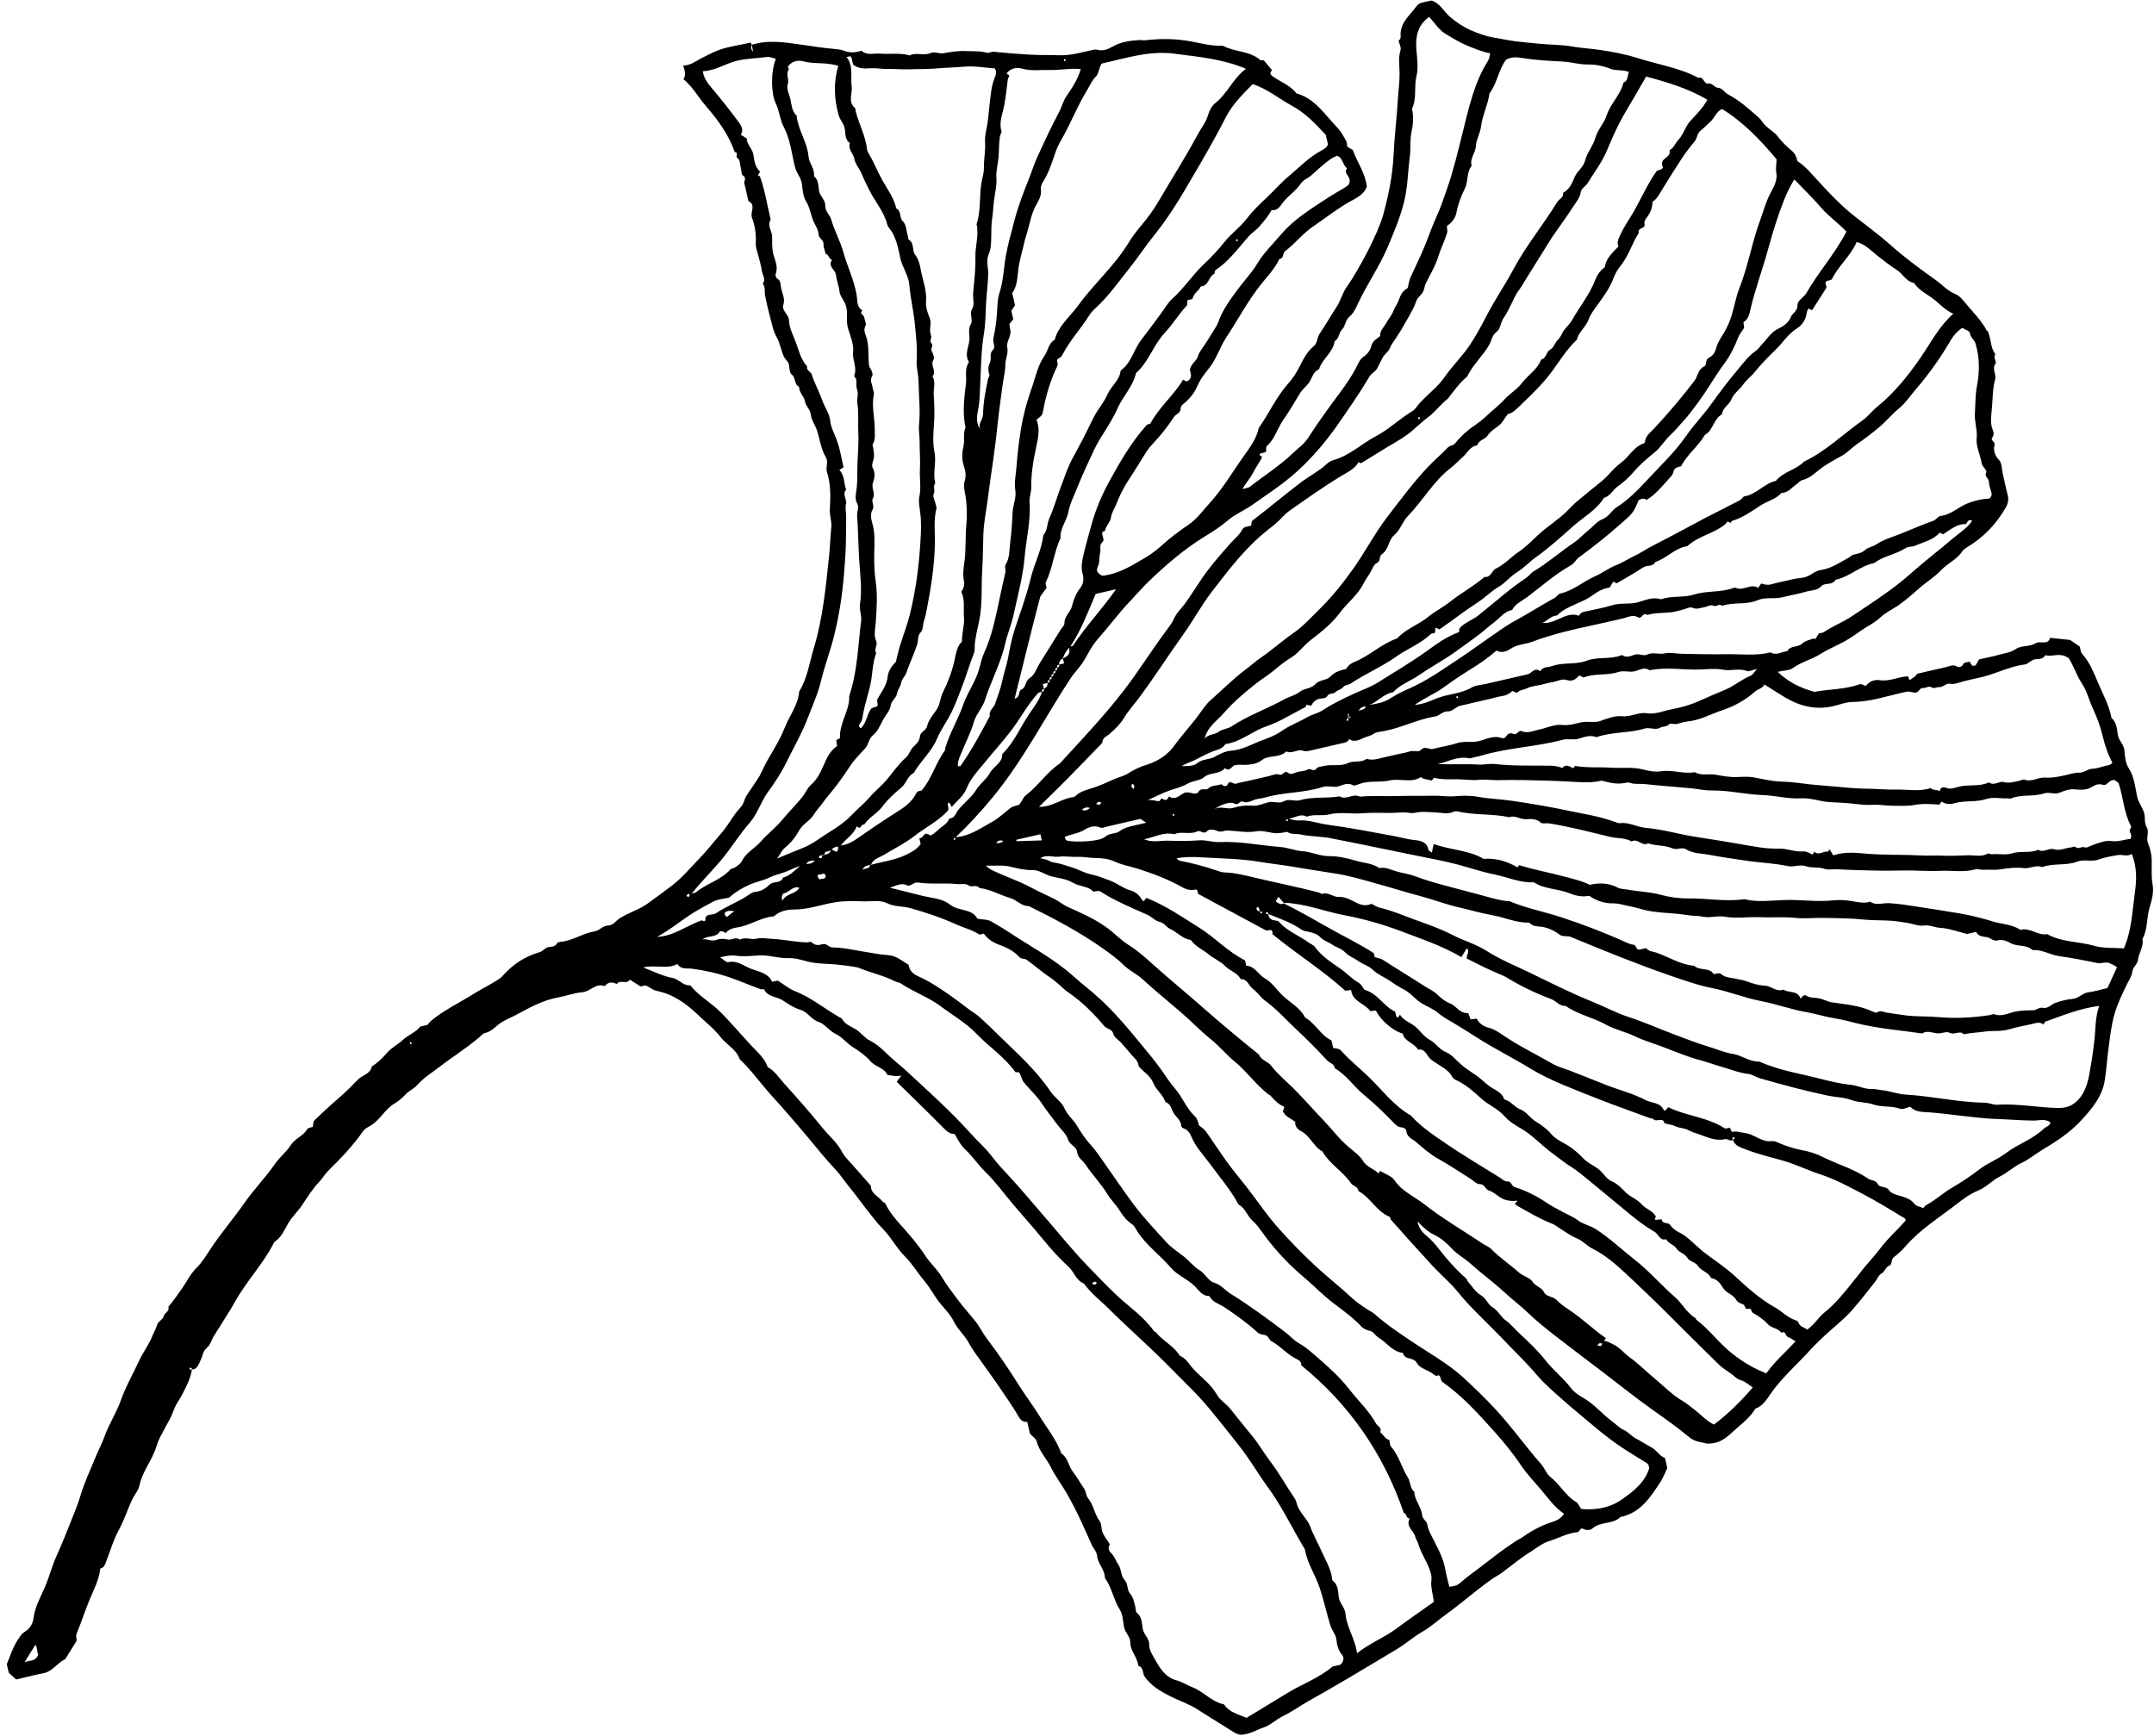 <?xml version="1.0" encoding="UTF-8"?>
<svg id="Calque_1" xmlns="http://www.w3.org/2000/svg" version="1.1" viewBox="0 0 309 249">
  <!-- Generator: Adobe Illustrator 29.6.1, SVG Export Plug-In . SVG Version: 2.1.1 Build 9)  -->
  <path d="M107.83,6.435c.003-.006.003-.013.006-.019,0,.005.002.011.003.017-.003,0-.006.001-.009.002ZM193.481,102.993c-.004.007-.009.012-.013.019.004,0,.007.003.012.003,0-.007,0-.015.001-.022ZM308.356,130.237c-.441,1.483-.237,3.097-1.019,4.472.231,1.085-.516,1.967-.636,2.984-.069.669-.733,1.028-.816,1.719-.059.63-.471,1.191-.75,1.759-.682,1.408-1.377,2.838-1.801,4.317-.437,1.501-.611,3.09-.829,4.653-.223,1.619-.31,3.263-.573,4.873-.363,2.305-1.813,4.021-3.332,5.678-1.623,1.774-3.617,3.074-5.648,4.289-1.016.607-1.902,1.371-3.013,1.889-1.044.483-1.941,1.362-2.995,1.885-1.121.557-1.99,1.56-3.113,2.024-1.194.481-2.212,1.238-3.16,1.979-2.498,1.939-5.208,3.609-7.314,6.036-.472.538-1.051,1.101-1.609,1.509-.545.387-.236,1.081-.715,1.266-.564.224-.623.854-1.086,1.11-.512.286-.646.839-.979,1.252-1.028,1.282-2.017,2.574-3.092,3.811-.95,1.134-2.095,2.07-3.211,3.055-1.052.933-2.11,1.924-3.063,2.965-1.857,2.052-3.974,3.866-5.585,6.178-.561.802-1.12,1.771-2.189,2.148-.85,1.409-2.202,2.336-3.367,3.426-.95.892-1.961,1.684-3.699,1.581-.569-.205-1.596-.211-2.403-.883-1.78-1.494-3.665-2.796-5.561-4.151-2.298-1.636-4.517-3.42-6.756-5.125-2.303-1.747-4.607-3.493-6.898-5.261-1.408-1.095-2.806-2.228-4.097-3.462-.84-.814-1.766-1.515-2.633-2.286-.82-.726-1.626-1.473-2.491-2.151-1.094-.868-2.162-1.779-3.212-2.695-.79-.676-1.72-1.153-2.445-1.956-.696-.754-1.52-1.498-2.503-1.962-.839-.404-1.555-1.004-2.406-1.947.185,1.208.903,1.733,1.419,2.193.625.528,1.16,1.152,1.638,1.769,1.193,1.536,2.458,2.981,3.924,4.248.117.104.131.325.252.446.583.668,1.096,1.521,1.825,1.931.794.452,1.016,1.334,1.665,1.726.842.497,1.2,1.404,1.979,1.952.691.494,1.243,1.188,1.862,1.773,1.331,1.243,2.683,2.5,3.794,3.924,1.133,1.437,2.58,2.541,3.682,4.004.598.815,1.691,1.272,2.543,1.897,1.206.861,2.137,1.99,3.32,2.837.561.413,1.058.951,1.683,1.237.686.308,1.107.92,1.78,1.251.716.357,1.447.861,2.189,1.25.76.385,1.124,1.234,1.934,1.514l.335,1.454c-.306.612-.571,1.326-.911,1.871-1.446,2.219-2.885,4.548-5.804,5.146-1.108,1.096-2.862.604-4.022,1.637-.354.324-.997.285-1.454-.001-.406.019-.349.509-.715.538-1.439.145-2.69.863-4.046,1.287-1.011.308-1.803.994-2.65,1.526-1.488.903-2.809,2.047-4.229,3.084-.415.301-.869.517-1.288.801-.785.554-1.545,1.14-2.287,1.722-1.471,1.141-2.889,2.346-4.394,3.421-1.103.795-2.098,1.734-3.251,2.392-1.385.786-2.554,1.858-3.917,2.657-1.363.8-2.7,1.631-4.063,2.43-1.933,1.155-3.884,2.314-5.844,3.438-.841.474-1.678.966-2.506,1.418-1.287.726-2.484,1.599-3.791,2.236-.991.471-1.737,1.278-2.792,1.633-1.006.326-1.886.958-3.213,1.021-.643-.039-1.303-.558-2.001-.995-1.455-.897-2.893-1.797-4.335-2.715-1.198-.751-2.548-1.187-3.792-1.815-1.35-.678-2.684-1.453-3.638-2.764-.383-.527-.134-1.388-.95-1.61-.092-1.211-1.152-2.087-1.142-3.34.002-.878-.776-1.426-.915-2.272-.139-.845-.171-1.79-.608-2.473-.904-1.416-1.115-3.14-2.121-4.514.008-1.178-1.004-2.009-1.12-3.158-.058-.658-.574-1.118-.824-1.714-.444-1.037-.945-2.078-1.41-3.128-.64-1.402-1.347-2.77-2.103-4.108-.722-1.271-1.643-2.44-2.281-3.749-.629-1.274-1.69-2.317-2.056-3.745-.09-.39-.587-.686-.963-1.103l-.392-1.702c-.698.124-1.072-.444-1.293-.841-.726-1.288-1.595-2.469-2.397-3.685-.802-1.215-1.689-2.392-2.526-3.599-.748-1.06-1.562-2.085-2.176-3.213-.592-1.114-1.574-1.896-2.139-3.054-.395-.824-1.095-1.596-1.704-2.295-.984-1.117-1.612-2.466-2.557-3.574-.945-1.107-1.697-2.427-2.732-3.44-1.181-1.165-1.917-2.656-3.067-3.847-.948-.958-1.761-2.059-2.601-3.116-.737-.931-1.407-1.897-2.157-2.807-.768-.905-1.419-1.95-2.206-2.777-1.405-1.486-2.668-3.081-3.979-4.645-1.699-2.035-3.452-4.058-5.223-6.002-1.525-1.683-2.818-3.569-4.477-5.11-.481-1.438-1.897-2.082-2.771-3.206-.905-1.173-2.104-2.091-3.183-3.131-1.702-1.642-3.598-2.997-5.965-3.478-.645-.132-1.029-.585-1.616-.785l-.69.159c-.545-.341-1.002-.628-1.529-.973-.587.77-1.386-.11-1.888.622-.655-.335-1.232-.332-1.72.303-1.273-.509-2.059.773-3.211.871-1.205.109-2.372.546-3.57.767-2.272.411-4.237,1.592-6.217,2.627-.748.397-1.577.681-2.234,1.225-.63.5-1.165,1.09-2.041,1.254-.195.045-.501.414-.769.625-1.808,1.537-3.831,2.788-5.682,4.222-1.059.823-2.24,1.524-3.153,2.575-.472.538-1.223.842-1.699,1.362-.477.521-.96.931-1.566,1.295-.722.427-1.315,1.087-1.856,1.734-.599.717-1.262,1.318-2.08,1.73-.214.124-.374.236-.532.441-1.457,2.09-3.209,3.95-5.035,5.734-.502.489-.826,1.105-1.325,1.612-.93.979-1.665,2.157-2.426,3.303-.621.946-1.472,1.702-2.045,2.693-.532.925-.93,1.95-1.884,2.581-.147.09-.212.291-.286.458-1.341,2.512-3.235,4.647-4.754,7.032-.617.963-1.142,1.999-1.763,2.945-.658,1.029-1.276,2.068-1.951,3.101-.358.549-.441,1.24-1.022,1.71-.55.444-.604,1.259-.928,1.875-.26.49-.414,1.197-1.19,1.227-.005-.186-.118-.272-.286-.27-.035.008-.09.095-.082.13.072.152.199.216.368.14-.208,1.28-.788,2.403-1.382,3.548-.402.764-.948,1.469-1.24,2.302-.298.89-.802,1.696-1.244,2.527-.442.83-.952,1.694-1.201,2.554-.592,2.04-2.049,3.645-2.479,5.742-.14.686-.666,1.236-.968,1.866-.7,1.412-1.15,2.934-1.907,4.341-.829,1.498-1.318,3.179-1.933,4.795-.153.39-.27.772-.805.876-.148,1.621-.941,3.036-1.549,4.52-.659,1.59-1.174,3.239-1.836,4.81-.17.394.049.698-.015,1.068-.531.85-1.076,1.723-1.634,2.617-1.133.503-1.794,1.757-3.117,2.006-1.251.232-2.496.575-3.912.902-.216-.212-.524-.496-1.066-.987l-.278-1.205c.479-1.156.863-2.402,1.566-3.478.29-.441.523-.886,1.013-1.186.722-.428,1.148-1.086,1.261-1.971.206-1.615,1.033-3.038,1.664-4.508.626-1.489,1.011-3.052,1.695-4.535.771-1.671,1.432-3.411,2.12-5.118.425-1.069.871-2.124,1.195-3.225.577-1.944,1.425-3.764,2.19-5.62.419-1.012.939-1.99,1.315-3.029.645-1.81,1.728-3.422,2.369-5.25.674-1.929,1.719-3.7,2.559-5.555.573-1.234,1.421-2.326,1.943-3.622.212-.534.508-1.032.677-1.593.146-.5.843-.792.92-1.183.112-.567.912-.733.686-1.39.716-.856,1.363-1.77,1.992-2.681.67-.975,1.169-2.043,2.049-2.917.794-.762,1.38-1.775,2.005-2.703,1.504-2.288,3.3-4.363,4.87-6.611,1.375-1.959,3.063-3.692,4.434-5.67.643-.932,1.612-1.659,2.238-2.663.589-.919,1.777-1.268,2.332-2.255.105-.192.507-.228.799-.333.094-.32.004-.71.295-.983.78-.74,1.556-1.497,2.362-2.206,1.195-1.041,2.409-2.086,3.483-3.248.072-.091.17-.151.242-.243.613-.738,1.861-.821,2.08-1.972.829-.528,1.519-1.172,2.163-1.937.644-.764,1.617-1.231,2.353-1.923.749-.714,1.781-1.008,2.44-1.869l1.027-.237c.312-.427.67-.733,1.117-1.06,1.684-1.266,3.56-2.183,5.321-3.28,1.141-.711,2.359-1.328,3.518-2.043.361-.214.647-.429.926-.755,1.574-1.744,3.284-2.735,5.273-3.325.487-.149.681-.605,1.18-.701.447-.084.987-.004,1.27-.554.064-.127.312-.184.475-.203,1.756-.144,3.217-1.246,4.927-1.509.703-.106,1.116-.818,1.914-.833.741-.022,1.141-.712,1.711-1.067,1.235-.789,2.71-1.185,3.924-2.062.223-.163.464-.331.688-.494.915-.641,1.814-1.352,2.707-2.006,1.559-1.162,2.794-2.678,4.149-4.074,1.056-1.083,1.954-2.279,2.944-3.404.814-.915,1.455-2.015,2.192-3.025.411-.561.997-1.014,1.227-1.795.22-.741.786-1.357,1.209-2.033.422-.676.931-1.298,1.248-2.024.952-2.179,2.449-4.093,3.3-6.305.689-1.783,1.959-3.308,2.118-5.286,1.194-1.937,1.477-4.186,2.124-6.314,1.308-4.352,1.707-8.85,2.184-13.328.134-1.281.149-2.592.296-3.895.107-.828-.26-1.695-.209-2.603.108-1.798.154-3.62-.422-5.391-.2-.626.25-1.421-.139-2.059-.757-1.263-.868-2.712-1.342-4.04-.252-.689-.751-1.32-.821-2.107-.057-.734-.732-1.157-.847-1.896-.114-.739-.867-1.256-.835-2.085-.747-.332-.444-1.279-1.056-1.754-.296-.231-.333-.875-.386-1.349-.061-.508-.506-.742-.719-1.178-.433-.908-.563-1.961-1.033-2.786-.56-.972-.704-2.003-.994-3.019-.269-1.002-.502-2.013-.699-3.031-.109-.554.105-1.163-.327-1.661.479-.67-.052-1.276-.142-1.909-.076-.654-.302-1.312-.449-1.95-.147-.638-.452-1.315-.414-1.958.08-1.269-.113-2.513-.546-3.664-.295-.791.641-1.828-.513-2.383-.192-.833-.348-1.674-.576-2.499-.107-.386.394-.8-.216-1.182-.262-.164-.184-.798-.313-1.197-.156-.431-.009-1.006-.488-1.306-.327-.205.283-.793-.364-.849-.875-2.505-2.402-4.599-4.128-6.59-1.066-1.229-1.855-2.709-3.222-3.868.358-.549.215-1.17-.04-1.951,1.04-.016,1.796-.619,2.593-1.046.849-.439,1.748-.907,2.626-1.221,1.415-.494,2.938-.677,4.425-1.02.053-.012.134.175.18.295l-.031.026c.008-.003.017-.004.025-.007-.156.343-.083.681.225,1.013-.092-.401-.164-.715-.216-1.015,2.346-.753,4.663-.36,7-.044,1.617.224,3.229.506,4.862.634.457.044.954.097,1.322.237.888.374,1.705.279,2.577.022.785.734,1.792.334,2.668.412,1.408.123,2.836-.15,4.234.256.952-.481,2.017.095,2.945-.324.644-.279,1.241.125,1.904.009,1.021-.179,2.135-.361,3.116-.308,1,.05,2.041-.041,3.037.233.395.096.708-.163,1.051-.13,1.737.178,3.484.317,5.241.416,1.36.078,2.727.025,4.101.081,1.638.07,3.171-.395,4.732-.736.284-.065.531-.122.869-.032.768.178,1.452-.092,2.16-.498,1.153-.658,2.474-.832,3.797-.913.238-.018.554.059.846.029,2.159-.255,4.287-.242,6.466.152,1.537.28,3.089.707,4.677.639,1.666.923,3.794.693,5.313,2.023.095.09.325.037.536.063.362.439.768.906,1.182,1.408-.06.144-.323.298-.2.588.078.094.137.192.225.247,1.148.855,2.576,1.31,3.484,2.501,2.688.743,4.086,3.09,5.869,4.919.51.517.851,1.185,1.223,1.828.149.245.134.585.208.904.257.146.519.31.78.474.629,1.759,1.783,3.285,2.016,5.266-.454,1.187-1.626,1.681-2.632,2.249-1.777,1.026-3.351,2.284-5.028,3.418-1.517,1.022-2.632,2.492-4.075,3.59-.398.297-.13,1.056-.823,1.123-.633,1.378-1.705,2.465-2.616,3.609-1.894,2.378-3.291,5.052-4.949,7.562-.929,1.39-1.404,3.049-2.437,4.388-.433.548-.897,1.122-1.251,1.688-.313.502-.558,1.137-.877,1.696-.291.515-.678.94-1.082,1.369-.328.356-.941.609-.947,1.152-.012.675-.652.729-.942,1.169-.897,1.364-1.917,2.682-3.044,3.857-.332.338-.621.703-.87,1.078-.893,1.382-1.721,2.805-2.636,4.173-.716,1.099-1.288,2.257-1.755,3.466-.245.635-.646,1.157-.752,1.91-.078.634-.74,1.16-.854,1.877-.005.057-.208.067-.328.113-.296.497.434,1.076-.059,1.526-.492.45-.159,1.007-.304,1.508-.184.658-.021,1.367-.341,2.001-.329.673.097.986.633,1.291,2.353-.225,4.315-1.499,6.302-2.666.868-.518,1.655-1.147,2.426-1.847,1.129-1.007,2.353-1.924,3.611-2.774,1.275-.854,2.109-2.092,3.124-3.184,1.889-2.078,3.299-4.531,4.922-6.791.886-1.25,1.753-2.42,2.076-3.932,1.488-2.116,2.54-4.506,4.29-6.458.58-.638,1.088-1.427,1.513-2.253.566-1.101,1.102-2.252,2.126-3.066.488-.392.418-1.179.794-1.732.864-1.263,1.602-2.591,2.445-3.868.594-.902.815-1.961,1.449-2.854,1.745-2.456,4.519-7.725,5.246-10.394.76-2.77,1.336-5.609,1.476-8.479.119-2.716.468-5.41.627-8.116.065-1.172.237-2.369.237-3.583.006-1.103-.224-2.263.132-3.391.13-.403-.178-.93-.284-1.391.428-.248.282-.718.292-1,.078-1.68,1.347-2.644,2.211-3.832.13-.161.378-.461.622-.535.518-.176,1.062-.245,1.628-.375,1.227.389,1.751,1.612,2.672,2.371.924.776,1.917,1.443,3.014,1.919,1.032.434,2.074.829,3.256,1.023,1.046.17,2.09.414,3.163.54,1.112.136,2.234.232,3.36.345,1.566.162,3.158.112,4.735.402,1.282.227,2.581.282,3.856.474,1.85.264,3.681.607,5.451,1.17,2.918.933,6.021,1.375,8.766,2.852.776-.272.729.896,1.378.802.614-.086.937.587,1.43.622.682.048.874.638,1.363.899,1.694.879,3.107,2.159,4.512,3.403.235.207.376.417.544.659.562.822,1.533,1.233,2.114,1.977.608.775,1.291,1.476,2.025,2.072.552.452.68.926.832,1.507.745.482,1.343,1.053,1.943,1.718,2.014,2.187,3.987,4.438,6.369,6.279,1.703,1.325,3.456,2.62,5.073,4.057,2.017,1.794,4.196,3.401,6.401,4.965.958.675,1.747,1.595,2.858,2.048.617.25,1.065.819,1.427,1.258,1.065,1.304,2.308,2.492,3.105,4.007.012.053.127.064.153.096.076.169.113.329.171.502.292.941.269,1.973.902,2.779-.375.478.227,1.068.015,1.359-.569.766.167,1.455-.059,2.254-.358,1.277-.334,2.672-.451,4.024-.07.912-.236,1.809-.037,2.753.114.496.511,1.002.095,1.546-.36.457.48.543.301,1.144-.178.601.018,1.452.672,2.104.393.413.365,1.26.512,1.898.233,1.01.43,2.029.699,3.031.194.683.06,1.312-.245,1.849-1.343,2.344-3.154,4.274-5.479,5.668-.294.18-.678.455-.769.625-.767,1.203-2.12,1.721-3.06,2.74-.885.932-2.012,1.621-2.992,2.463-1.025.89-2.025,1.811-3.136,2.571-.838.567-1.798,1.012-2.52,1.682-.717.688-1.549,1.122-2.365,1.628-.892.579-1.728,1.238-2.685,1.776-1.188.666-2.453,1.163-3.608,1.896-1.252.793-2.726,1.114-3.954,2.013-.478.353-1.248.325-2.169.537,1.625,1.548,3.334,2.33,5.267,2.874,2.087-.406,4.324-.325,6.427-1.071.394-.147.657.184.961.208.51-.696,1.317-.92,1.936-.82,1.432.23,2.67-.466,3.993-.547.348.051.115.496.44.533.258-.339.779-.422.951-.891,1.363-.314,2.721-.646,4.088-.943.549-.127,1.115-.5,1.738-.064.113.086.625.043.768-.308.197-.438.626-.275.832-.435.43.088.208.661.826.594.34-.06.368-.589.7-.927.885-.204,1.853-.371,2.779-.641.837-.249,1.684-.295,2.487-.853.737-.524,1.984-.289,2.764-.786.714-.463,1.814.347,2.126-.807.897.092,1.741.196,2.867.31.244.168.753.517,1.35.921.158.281.079.747.454,1.165,1.033,1.162,1.592,2.62,2.197,4.03.701,1.668,1.607,3.251,1.931,5.062.764.645.777,1.594.916,2.44.139.845.875,1.366.951,2.263.064.844.152,1.794.59,2.478.814,1.268.938,2.696,1.221,4.086.191.908.787,1.555,1.023,2.415.173.67-.038,1.372.381,2.059.368.625-.149,1.453.162,2.24.296.716.502,1.527.532,2.305.035,1.205-.097,2.411.124,3.611.212,1.165-.135,2.327-.44,3.35ZM5.482,237.385c-.212-.436-.095-1.06-.402-1.419-.499.8-.999,1.599-1.564,2.505.704-.317,1.58-.034,1.966-1.086ZM58.885,149.472c-.131.161-.106.268.082.355.131-.161.106-.267-.082-.355ZM301.7,112.599c-.702-.211-1.12-.003-1.708.357-.655.393-1.536.372-2.393.29-.691-.083-1.449.185-2.111.468-.764.325-1.504-.139-2.267.112-1.538.522-3.223.089-4.737.718-.151.072-.356-.011-.506-.014-1.032.052-2.102-.224-3.087.114-1.489.493-3.078.15-4.576.607-.452.142-1.25.158-1.793-.258-.096.152-.195.287-.308.444-1.215-.093-2.407-.173-3.623.051-.946.181-1.936.092-2.919.113-1.023.012-2.059-.198-3.034-.141-1.046.073-2.07-.083-3.063-.19-1.012-.103-2.025-.13-3.046-.194-1.414-.066-2.756-.634-4.19-.546-1.857.111-3.694-.418-5.57-.471-2.013-.077-4.014-.512-6.035-.625-.717-.04-1.529-.002-2.219-.086-.708-.079-1.433-.23-2.172-.283-2.133-.199-4.272-.341-6.397-.579-.708-.08-1.473.078-2.19-.204-.202-.066-.463.013-.697.048-1.106.218-2.15-.027-3.304-.34-1.602.407-3.308.203-5.043.117-2.038-.109-4.078-.142-6.122-.194-1.255-.028-2.52-.016-3.781.013-.89.018-1.786-.148-2.731-.043-.945.106-1.92-.08-2.889-.08-1.159-.013-2.35.075-3.482-.224-.117.139-.216.273-.333.412-.495-.203-1.052-.112-1.569-.497-1.378.897-2.972.125-4.512.48-1.345.31-2.798-.008-4.164.456-.346.117-.813.355-1.048.223-.772-.438-1.441-.023-2.088.164-.77.215-1.49-.161-2.271.094-2.686.881-5.578.707-8.298,1.521-.523.158-1.126.129-1.664.383-.418.209-1.03.387-1.366.222-.554-.302-.676.622-1.344.235-.606-.364-2.239.311-2.96.906.889-.671,1.843-.014,2.772-.265.891-.262,1.806-.417,2.778-.323.743.071,1.539-.28,2.309-.495.74-.189,1.533.262,2.241-.144.726-.409,1.524.06,2.242-.143,1.887-.547,3.842-.232,5.743-.558.954.582,1.938-.484,2.898.041,1.77-.165,3.535-.031,5.312-.086s3.539-.013,5.32-.05c.965-.017,1.918.155,2.889.081,1.134-.094,2.338-.128,3.409.073,1.616.299,3.246.334,4.868.576,2.738.396,5.453.853,8.14,1.428,2.194.465,4.449.785,6.59,1.58.223.079.555.227.811.205,1.303-.17,2.422.562,3.659.669,1.236.107,2.444.332,3.66.594.882.188,1.768.395,2.643.548.988.164,1.998.342,3,.484,2.396.363,4.776.822,7.153,1.189.888.131,1.794.184,2.703.161,1.15-.023,2.238.492,3.337.407.64-.054.995.274,1.464.446.068-.109.122-.196.258-.414.628.621,1.258-.122,1.939,0l.222-.331c.206.326.411.652.553.862,1.765-.593,3.426-.342,5.001-.219,2.543.197,5.092.095,7.641.236,1.057.055,2.156-.031,3.252.034,1.131.057,2.283-.041,3.433-.063.909-.023,1.886.256,2.785-.213.231-.128.487.093.651.074.98-.114,1.975.161,2.946-.156,1.183-.366,2.489.042,3.671-.492.78.474,1.57-.306,2.236-.086.924.291,1.634-.19,2.441-.245.238-.018.471-.221.697-.049.413.334.835-.099,1.194.005.482.15.756-.118,1.151-.265.913-.323,1.917-.741,2.822-.613,1.02.138,1.846-.239,2.707-.307.206-.402.057-.723-.067-.937-.248-.428.356-.642.089-.991-1.005-1.934-1.067-4.141-1.741-6.095-.248-.185-.43-.33-.543-.416l-.035.008c-.778-.138-1.034.854-1.634.675ZM184.453,117.71c.161.131.267.106.354-.082-.16-.131-.267-.106-.354.082ZM169.913,113.744c.675-.305,1.622.485,2.016-.148.422-.676.998-.118,1.415-.494.489-.467,1.24-.36,1.857-.596.252.203.482.393.821.165.127-.178.198-.437.383-.442.401-.037.572.297.922.198.518-.176,1.062-.245,1.593-.367l1.593-.368c.477-.11.955-.22,1.416-.326.531-.122,1.153-.415,1.564-.249.56.245.727-.727,1.33-.213.395.338,1.016-.122,1.555-.209.415-.058.892-.094,1.235-.303.406-.262.829.443,1.236-.136.199-.27.755-.286,1.162-.38,1.093-.27,2.245.118,3.321-.392.853-.421,1.921.005,2.725-.628.832.294,1.622-.001,2.419-.184.601-.139,1.186-.273,1.787-.412.655-.151,1.322-.249,1.947-.449.555-.184,1.312.108,1.581-.178.617-.721,1.222-.039,1.802-.191,1.12-.314,2.281-.451,3.372-.815,1.108-.367,2.23-.028,3.333-.339,1.001-.268,2.011-.818,3.132-.404.162.056.489.018.634-.24.251-.449.644-.521,1.056-.355.533.213.702-.591,1.157-.397.87.378,1.631-.04,2.432-.206,1.141-.226,2.292-.809,3.365-.683,1.034.117,1.877-.189,2.783-.38.925-.194,1.858.132,2.802-.216.963-.353,2.028-.748,3-.654,1.262.138,2.377-.604,3.498-.433,1.353.21,2.474-.347,3.672-.567,1.322-.249,2.62-.604,3.904-1.18,1.248-.567,2.54-1.108,3.797-1.64,1.292-.54,2.309-1.466,3.57-1.98.44-.195.502-.489.947-.984-.725.167-1.135.411-1.402.305-1.129-.449-2.287.023-3.399-.187-1.132-.224-2.29-.069-3.401-.037-2.403.087-4.827-.399-7.207.112-.782-.566-1.52.033-2.237.161-.751.136-1.491-.16-2.253.09-1.574.531-3.321.15-4.914.759-.24.093-.491-.353-.754-.199-.518.586-1.024.815-1.769.576-.644-.206-1.281.183-1.926.295-.593.099-1.186.273-1.77.408-.655.151-1.374.186-1.939.484-.481.26-1.088.214-1.449.67-.206-.083-.429-.162-.656-.259l-.008-.035c-.378.386-.823.638-1.362.724-.667.098-1.31.302-1.965.453l-2.141.494c-.655.151-1.306.32-1.965.453-.699.124-1.122.875-1.897.829-.678-.03-1.157.64-1.736.718-2.501.39-4.757,1.6-7.238,2.079-.531.122-1.165.119-1.585.402-.415.301-.901.376-1.327.549-.662.283-1.424.776-2.207.21-.135.386-.467.481-.839.567-1.54.355-3.08.71-4.62,1.065-.389.089-.739.189-1.203.034-.749-.256-1.539.523-2.36.115-.965.988-2.485.461-3.464,1.228-.679.53-1.439.63-2.171.687-.548.052-1.136-.074-1.72.06-.496.115-.768,1.036-1.453.41-.745.974-2.076.535-2.994,1.325-.591.509-1.626.468-2.41.947-.721.428-1.624.636-2.436.916-1.104.386-2.136.922-3.216,1.414.597-.082,1.166.123,1.606.171.272-.193.233-.446.527-.383.141.21.366.215.641.114.099-.135.195-.288.29-.44.109.068.204.158.305.191.794.209,1.264-.422,1.89-.697ZM168.29,116.731c-.131.161-.106.267.082.355.13-.161.106-.267-.082-.355ZM193.468,103.011c-.011.017-.021.027-.033.047-.185.005-.271.118-.27.286.008.035.095.09.131.082.098-.047.159-.121.183-.412.028,0,.062-.009.107-.029.258-.112.193-.429-.105.008.012-.157.015-.369.007-.676,0,0-.172.227-.154.222.105.118-.025.459.134.472ZM195.932,101.312c-.408.119-.778.104-1.01.675.441-.239.832-.083,1.01-.675ZM209.086,100.197c.131-.161.106-.268-.082-.355-.131.161-.106.267.082.355ZM253.122,98.204c-.311.594-.955.631-1.385,1.029-1.357,1.228-3.017,2.115-4.697,2.67-1.627.543-3.159,1.419-4.907,1.598-.473.052-.968.167-1.416.326-.43.155-1.087-.104-1.253.065-.404.429-.904.283-1.3.505-.726.41-1.496-.103-2.245.125-2.194.674-4.556.453-6.755,1.184-.053.012-.137.05-.177.041-.84-.329-1.652-.049-2.414.201-.816.263-1.661-.009-2.418.185-3.844,1.035-7.869,1.123-11.684,2.282-.35.099-.708.163-1.062.245-.23.053-.483.167-.698.123-1.607-.339-2.997.505-4.466.843,1.955.072,3.883-.055,5.811.061.814.055,1.603-.164,2.407-.07,2.657.284,5.342.206,7.994.23.599.011,1.13.131,1.66.326.545-.629,1.056-.187,1.577.048.099-.135.198-.27.239-.336,1.749.307,3.461.136,5.147.251,1.571.105,3.153-.148,4.745.288.776.213,1.721.35,2.512.224,1.622-.243,3.196.439,4.783.129.951.565,2.02.188,3.012.37.993.182,2.025.373,3.022.33.811-.037,1.64-.079,2.396.045,1.322.237,2.651.584,3.999.609,1.423.027,2.816.247,4.214.41,1.412.141,2.812.23,4.224.371,1.469.146,2.926.24,4.402.254,1.198.023,2.381.142,3.567.112,1.667-.049,3.36.345,5.001-.22.346.368.878.171,1.318.462.019-.565.58-.638.79-.537.69.326,1.299.055,1.914-.105,1.386-.376,2.855.014,4.21-.579.053-.012.134-.068.177-.04.718.525,1.419-.234,2.072-.067.816.222,1.521-.034,2.251-.183.23-.053.511-.211.708-.163,1.064.408,1.985-.365,2.953-.289,1.043.077,1.982-.139,2.959-.346.637-.147,1.294-.373,1.95-.356.713.022,1.168-.512,1.847-.557.666-.023,1.301-.262,1.952-.431.283-.065.608-.028.977-.449-.64-1.159-1.074-2.478-1.411-3.856-.302-1.312-.781-2.583-1.341-3.798-.586-1.247-.908-2.647-1.672-3.778-.768-1.148-1.118-2.505-1.926-3.663l-.045.048c-1.082-.814-2.201-.09-3.236-.374-.307.612-.944.516-1.43.591-.632.09-.981.674-1.542.748-2.337.296-4.408,1.501-6.712,1.939-.659.133-1.309.302-1.964.453-.655.151-1.34.495-1.946.374-.72-.133-1.05.541-1.679.48-.343-.033-.661.283-1.036.034-.418-.277-.809.13-1.209.092-.532-.045-.543.555-1.007.643-.482.092-.873-.228-1.369-.114-2.579.538-5.072,1.449-7.751,1.469-.895.001-1.778.373-2.663.577-2.506.615-4.81.082-6.989-1.208-.994-.592-1.939-1.214-2.985-1.869ZM282.769,74.625c-.426-.07-.546.219-.729.56-1.32-.069-2.284.844-3.296,1.469-.232-.115-.38-.193-.485-.243-.958,1.098-2.32,1.338-3.502,1.871-.439.195-1.019.104-1.407.362-1.41.922-3.14,1.097-4.485,2.135-2.017.39-3.535,1.972-5.543,2.398-.456.852-1.571.381-2.03.897-.643.689-1.412.587-2.13.79-1.169.344-2.372.547-3.553.838-1.151.265-2.365-.071-3.502.415-1.63.693-3.433.231-5.091.8-.38-.435-.78.254-1.277-.042-.301-.173-.907.19-1.393.265-.5.097-.971.317-1.557.041-.354-.161-.928.177-1.406.287-.531.122-1.067.302-1.593.367-1.161.137-2.341.036-3.488.393-.599-.497-.783.647-1.302.337-.733-.429-1.409-.049-2.06.12-4.373,1.083-8.876,1.766-13.109,3.376-1.047.391-2.192.356-3.187,1.052-.482.335-1.308.637-1.965.21-1.16,1.033-2.401,1.879-3.706,2.684-1.337.831-2.644,1.711-3.921,2.64-1.246.903-2.684,1.459-4.09,2.474l-.036.008c1.39-.115,2.32-.609,3.296-.984,1.593-.61,3.383-.611,4.924-1.527.557-.334,1.284-.333,1.939-.484l4.088-.942c.655-.151,1.31-.302,1.965-.453.602-.139,1.016-1.093,1.819-.438.375-.721,1.147-.526,1.746-.757,1.583-.57,3.321-.149,4.914-.759,1.575-.606,3.338-.154,4.913-.759.054-.012.134-.068.177-.041.579.408,1.174.159,1.707-.039.648-.261,1.304.241,1.891-.044.804-.391,1.625.017,2.444-.153.832-.192,1.704.036,2.546.048,2.097.039,4.215.092,6.296.061,2.116-.04,4.274.266,6.39-.26.859.493,1.615-.111,2.418-.184.434-.866,1.511-.479,2.135-1.09.395-.39,1.058-.505,1.604-.724.07-.016.179.052.28.085.163-.262.327-.523.517-.829.195-.045.477-.035.655-.151.959-.613,1.977-1.128,2.96-1.634,1.015-.532,1.917-1.226,2.858-1.835,2.395-1.579,4.76-3.207,6.906-5.138,1.809-1.612,3.748-3.067,5.583-4.647.981-.842,2.126-1.535,2.925-2.597.086-.113.065-.202-.053-.23ZM279.866,48.768c-1.442,2.479-3.084,4.818-4.952,6.984-.797.912-1.481,1.984-2.403,2.757-1.065.88-1.939,1.94-2.968,2.812-1.016.85-2.11,1.681-3.221,2.441-.692.477-1.25,1.128-1.99,1.56-1.171.662-2.389,1.279-3.44,2.137-.689.57-1.405,1.183-2.304,1.408-.389.09-.562.391-.835.584-.713.463-1.234,1.274-2.204,1.273-.81.934-2.061,1.166-3.047,1.823-1.276.854-2.543,1.744-4.045,2.183-.124.029-.052.423-.383.2-.065-.041-.17-.091-.253-.128-.117.139-.208.309-.333.413-1.629,1.346-3.864,1.675-5.429,3.137-1.785.262-2.953,1.745-4.602,2.274-.352.735-1.175.402-1.724.771-1.262.832-2.584,1.566-3.782,2.272-.29-.045-.387-.303-.574-.148-.164.262-.327.523-.473.781-.962.11-1.778.615-2.497,1.136-1.581,1.148-3.604,1.428-5.013,2.836-.027.044-.124.029-.177.041-.742.096-1.167.68-1.94,1.045,2.001.192,3.349-1.724,5.244-1.022.226-.556.747-.564,1.207-.67,1.186-.273,2.388-.476,3.553-.838,1.215-.392,2.461-.082,3.688-.421,1.067-.302,2.139-.829,3.312-.428,1.531-.558,3.181-.192,4.745-.683,1.804-.584,3.799-.26,5.618-.94.106-.024.248-.057.349-.024,1.105.511,2.171-.687,3.225.003.14-.2.253-.357.421-.601l-.026-.031c.543.173.974.261,1.465.129,1.05-.298,2.142-.494,3.2-.756.619-.143,1.222-.114,1.861-.336.723-.26,1.258-.85,2.053-.959,1.516-.219,2.765-1.104,4.074-1.816.182-.098.323-.298.566-.373.612-.178,1.22-.207,1.772-.726.367-.346,1.092-.438,1.574-.773,1.066-.712,2.31-1.055,3.455-1.506,1.571-.624,3.109-1.314,4.678-1.862.484-.167.634-.65,1.177-.719,1.391-.19,2.437-1.234,3.711-1.77,1.092-.438,2.141-.661,3.226-.725.22-.256.357-.474.257-.825-.158-.524-.338-1.061-.368-1.595,0-.485-.697-.679-.381-1.331.151-.315-.568-.765-.663-1.341-.203-1.204-.833-2.403-.707-3.552.12-1.26-.345-2.385-.256-3.618.088-1.234.041-2.492.275-3.741.394-2.088.445-4.135-.183-6.211-.17-.577-.742-.874-.819-1.529-.03-.292-.731-.503-1.101-.735-.719.52-1.227,1.067-1.613,1.735ZM262.78,40.069c-.37.253-.756.118-.916.473l.163.709c-.685,1.073-1.365,2.163-2.082,3.261-.104-.05-.253-.128-.506-.257-.087.188-.241.41-.267.622-.102,1.013-.653,1.775-1.451,2.276-1.235.789-1.989,2.045-3.012,3.028-1.018,1-2.05,2.022-2.947,3.143-.533.683-1.269,1.207-1.745,1.895-.52.736-1.317,1.237-1.646,2.078-.318.801-1.268,1.207-1.351,2.141-1.211.652-1.241,2.302-2.451,2.954-.942,1.654-2.562,2.793-3.4,4.498-.495.114-.991.229-1.107.778-.068.352-.198.513-.437.773-1.07,1.18-2.045,2.45-3.435,3.293-.355-.329-.746-.164-1.115.014-.815,1.961-.867,1.899-2.788,3.592-1.858,1.642-3.816,3.176-5.808,4.643-.429.323-.597.81-1.091,1.092-2.261,1.268-4.21,3.005-6.274,4.564-.763.568-1.718.956-2.197,1.869-1.092.196-1.703,1.102-2.512,1.718-.858.646-1.638,1.386-2.5,2.014-1.005.736-1.992,1.467-3.001,2.185-1.727,1.238-3.636,2.257-5.39,3.464-1.205.838-2.645,1.301-3.657,2.411-1.369.229-2.26,1.418-3.388,1.818,1.023-.136,2.012-.324,2.913-.886.815-.506,1.675-.984,2.558-1.355,2.834-1.213,5.303-3.033,7.845-4.702,1.213-.802,2.388-1.689,3.597-2.509,1.259-.85,2.461-1.781,3.8-2.519,1.99-1.074,3.889-2.296,5.856-3.384.316-.166.437-.53.809-.616,1.876-.432,3.324-1.755,5.034-2.504.999-.436,1.866-1.121,2.856-1.517.976-.374,1.833-.945,2.74-1.378.924-.437,1.772-1.043,2.693-1.498,1.036-.519,2.113-1.103,3.145-1.64,1.365-.707,2.701-1.463,4.049-2.165,1.415-.737,2.833-1.456,4.252-2.175.498-.264,1.155-.49,1.53-1.043,1.79-.244,2.907-1.865,4.611-2.239,1.072-1.33,2.883-1.561,4.042-2.761,3.138-1.507,5.615-3.945,8.401-5.931.799-.576,1.364-1.36,2.119-1.963,2.496-2.031,4.476-4.522,6.29-7.162,1.435-2.104,2.601-4.408,4.602-6.157-1.224-.539-2-1.48-2.948-2.195-.922-.683-2.027-1.194-2.674-2.221-1.164-.198-1.615-1.345-2.526-1.901-.937-.587-1.81-1.3-2.692-1.974-.93-.719-1.698-1.625-3.017-2.011-.906,2.057-2.681,3.493-3.574,5.36ZM253.649,35.714c-.784,2.906-1.853,5.71-2.536,8.649-.148.65-.282,1.446-1.008,1.856.03.292.06.583.096.818-.313.501-.696.944-.881,1.435-.486,1.288-1.071,2.468-1.907,3.613-1.396,1.871-2.522,3.941-3.935,5.816-.645.84-1.261,1.728-1.98,2.491-.629.668-1.202,1.416-1.865,2.017-.819.73-1.322,1.705-2.199,2.43-1.082.884-2.192,1.812-3.115,2.902-.671.808-1.436,1.451-2.267,2.053-.687.495-1.042,1.379-1.955,1.627-1.085,1.762-2.896,2.721-4.382,4.034-1.765,1.564-3.521,3.164-5.459,4.544-.91.658-1.666,1.504-2.646,2.104-.967.578-1.641,1.535-2.647,2.104-.824.47-1.541,1.158-2.288,1.722-.983.749-2.069,1.373-3.052,2.122-1.032.779-2.094,1.509-3.152,2.257-.17-.091-.323-.187-.449-.251-.298.162.009.446-.23.781-.107.024-.41.001-.549.127-1.449,1.398-3.339,2.095-4.941,3.23-2.067,1.466-4.447,2.462-6.561,3.883-.322.223-.774.122-1.089.531-.244.318-.791.369-1.137.729-.256.264-.83.042-1.098.496-.254.432-.746.321-1.135.411-.496.114-.917.473-1.064.805-.247.543-.866-.36-.887.354-.895.486-1.815.941-2.706,1.445-.939.534-1.966,1.013-2.95,1.352-2.04.694-3.694,2.252-5.881,2.55-.458.759-1.39.843-2.065,1.148-.679.288-1.378.654-2.01.986-.712.389-1.508.572-2.204,1.031.78-.012,1.701.019,2.215-.417.765-.643,1.714-.489,2.476-.907.778-.422,1.557-.844,2.457-.902,1.575-.121,2.934-.938,4.376-1.476.927-.344,1.925-.705,2.774-1.311,1.169-.829,2.513-1.307,3.747-2.021.708-.406,1.53-.558,2.194-.991,1.423-.944,2.97-1.674,4.521-2.386,1.146-.526,2.388-.961,3.413-1.608,2.425-1.53,4.923-2.983,7.236-4.674,1.389-1.011,2.773-1.964,4.391-2.543.002-.318-.021-.499.27-.772.726-.653,1.639-.975,2.417-1.565,2.306-1.801,4.453-3.808,6.915-5.421.419-.283.723-.745,1.15-.993,2.032-1.215,3.81-2.801,5.764-4.11.74-.507,1.343-1.206,2.054-1.762.662-.526,1.249-1.296,1.971-1.556.959-.37,1.314-1.255,2.094-1.752,1.561-.994,2.925-2.354,4.179-3.707,1.951-2.13,4.088-4.097,5.767-6.519,1.077-1.555,2.447-2.972,3.563-4.517,1.216-1.68,2.453-3.347,3.786-4.924.806-.951,1.552-2,2.614-2.731.402-.279.629-.668.944-1.002.754-.771,1.278-1.732,2.358-2.224.693-.309,1.484-.921,1.707-1.57.241-.653.99-.882.974-1.681-.007-.838.906-1.161,1.28-1.807,1.697-2.986,4.035-5.541,5.756-8.831-1.072-1.172-2.508-2.147-3.626-3.439-1.148-1.341-2.417-2.56-3.84-4.043l-.022-.014c-.628,1.078-1.112,2.048-1.473,2.99-.896,2.26-1.621,4.611-2.268,6.982ZM243.989,18.714c-.586.452-.488,1.12-.901,1.589-.734.86-1.399,1.778-2.006,2.702-1.033,1.582-2.023,3.192-3.013,4.801-.268.454-.562.876-.989,1.124-.049.758-.237,1.399-.64,1.996-.249.375-.639.707-.526,1.279.147.638-1.056.43-.823,1.198-.958,1.509-1.461,3.286-2.575,4.682-.437.53-.787,1.115-1.005,1.706-.533,1.486-1.432,2.682-2.336,3.936-.466.649-1.025,1.375-1.271,2.085-.395,1.118-1.452,1.791-1.693,2.929-1.644,1.518-2.716,3.501-4.091,5.218-1.172,1.465-2.486,2.72-3.813,3.997-.614.571-1.16,1.275-2.081,1.488l.016.071c-.445.495-.699,1.169-1.307,1.608-.544.387-1.128.764-1.531,1.361-.372.571-1.272.629-1.484,1.406-.981.114-1.354,1.003-1.985,1.578-.677.623-1.324,1.294-2.021,1.828-2.392,1.914-3.86,4.605-5.956,6.749-.786.797-1.054,1.979-1.976,2.751-.828.695-.751,2.077-1.759,2.72-.454.292-.075.969-.732,1.27-.471.221-.67.976-.997,1.499-.286.458-.629.91-.871,1.396-.824,1.683-2.342,2.78-3.421,4.242-1.107,1.506-2.605,2.691-4.093,3.837-1.046.801-1.846,1.938-2.907,2.593-.882.539-1.687,1.173-2.434,1.812-.828.695-1.746,1.242-2.582,1.902-1.658,1.297-3.265,2.656-4.633,4.241-.972,1.12-2.348,1.942-2.746,3.695.524-.719,1.416-.569,1.939-.97.617-.478,1.352-.442,1.918-.816,2.378-1.574,5.087-2.516,7.584-3.894.677-.38,1.566-.567,2.165-1.041.706-.573,1.669-.441,2.308-1.148.544-.63,1.617-.504,2.121-1.068.674-.715,1.47-.899,2.281-1.104.287-.533.742-.824,1.203-1.005,2.166-.873,3.872-2.61,6.102-3.367,1.233-1.367,3.023-1.929,4.436-3.076.989-.807,2.158-1.393,3.182-2.208,1.596-1.245,3.385-2.218,4.925-3.543.909.145.99-.881,1.643-1.2,1.209-.577,2.123-1.628,3.251-2.392.968-.652,1.83-1.523,2.687-2.337,1.362-1.285,2.988-2.238,4.303-3.568.512-.529,1.024-1.057,1.606-1.527,1.051-.858,2.08-1.73,3.153-2.575,1.073-.845,1.834-1.991,2.968-2.812,1.134-.822,1.772-2.257,3.227-2.741.088-.02.183-.173.181-.266.072-.819.763-1.296,1.226-1.795,2.081-2.216,4.013-4.509,5.863-6.914.501-.657.479-1.641,1.39-2.057.44-.195.084-1.009.711-1.284.595-.249.897-.879,1.034-1.415.218-.834.719-1.491,1.133-2.202.441-.755.785-1.525,1.052-2.389.407-1.307.631-2.684,1.111-3.915,1.284-3.245,1.831-6.694,3.054-9.963.458-1.245.781-2.514,1.419-3.706.484-.895,1.039-1.882.838-2.918-.116-.664.023-1.275.039-1.932-2.316-2.77-4.794-5.354-7.815-7.215-.865.368-1.067,1.273-1.671,1.804-.462.424-.911.901-1.385,1.271ZM236.108,11.047c-.997,1.742-1.957,3.401-2.938,5.045-1.032,1.75-1.859,3.583-2.61,5.418-.733,1.756-1.865,3.23-2.828,4.796-.245.393-.877.725-.952,1.209-.125.832-.624,1.413-1.037,2.05-.934,1.447-1.959,2.822-2.937,4.242-.443.662-.848,1.334-1.27,2.01-.422.676-.844,1.352-1.252,2.006-.422.676-.844,1.352-1.253,2.006-.381.611-.732,1.27-1.175,1.858-.46.591-.71,1.284-1.048,1.922-.351.66-.637,1.36-1.076,1.965-.469.631-.483,1.623-1.01,2.006-.715.538-.732,1.27-1.092,1.894-.887,1.567-2.284,2.785-3.085,4.407-.023.061-.046.123-.095.153-1.092.924-1.892,2.06-2.741,3.152-1.028.797-1.801,1.89-2.851,2.673-1.036.762-1.93,1.733-2.984,2.499-1.085.792-2.3,1.426-3.441,2.137-1.078.659-2.152,1.336-3.199,1.97-.17-.091-.271-.124-.336-.165-.57,1.009-1.622,1.457-2.522,2-2.549,1.558-4.986,3.277-7.423,4.997-.75.546-1.292,1.268-1.995,1.86-.733.617-1.515,1.189-2.227,1.82-2.66,2.368-4.787,5.192-6.939,7.984-1.463,1.905-2.594,4.033-4.004,6-2.157,3.017-4.157,6.148-6.361,9.12-.741.992-1.59,1.916-2.236,2.998-.499.824-1.235,1.517-1.96,2.169-.448.402-1.103.553-1.095,1.317-1.719,1.759-3.413,3.549-5.137,5.29-1.27,1.283-2.566,2.533-3.948,3.897,1.929.041,3.279-1.222,4.952-1.402.106-.025.222-.089.298-.163.637-.632,1.536-.858,2.302-1.09,1.077-.342,2.108-.803,3.086-1.253.693-.309,1.44-.463,2.077-.852.883-.539,1.799-1.012,2.796-1.298,1.653-.511,3.045-1.504,3.972-2.82,1.144-1.589,2.5-2.984,3.622-4.587.452-.626.923-1.332,1.545-1.868,1.661-1.447,3.197-3.033,4.979-4.358.764-.568,1.503-1.242,2.262-1.753,1.624-1.121,3.089-2.448,4.713-3.569,1.303-.898,2.365-2.113,3.509-3.217,1.794-1.758,3.363-3.687,4.814-5.721,1.794-2.486,3.193-5.235,5.07-7.684,1.823-2.362,3.598-4.768,5.63-6.954.97-1.045,2.067-1.951,3.041-2.978.301-.312.736-.207,1.038-.594.879-1.117,1.958-2.019,3.153-2.818.678-.455,1.298-1.083,1.933-1.64.668-.583,1.388-1.179,1.999-1.842.773-.85,1.811-1.444,2.466-2.323.885-1.175,2.238-1.935,2.78-3.385.761-.175.698-1.094,1.277-1.414.579-.32.666-.994,1.096-1.391.479-.428.61-1.074.979-1.495.427-.491.859-.963,1.177-1.522,1.079-1.873,2.44-3.568,3.235-5.618.268-.696.716-1.341,1.355-1.806.177-1.254,1.077-2.04,1.962-2.972-.173-.427-.117-.832.094-1.291.427-.976.977-1.905,1.526-2.76,1.424-2.232,2.394-4.733,3.863-6.771.335-.245.721-.11.909-.508-.139-.36-.255-.781.095-1.123.395-.39,1.029-.629.858-1.374.618-.31.811-1.008,1.247-1.464.763-.811,1.004-1.949,1.737-2.734.885-.932,1.788-1.868,2.434-3.025-2.742-1.627-5.766-2.535-8.88-3.348l.056.08ZM152.746,120.053c.084.361.13.516.447.569,1.19.229,4.541.129,5.316-.553.68-.605,1.514-.387,2.103-.821.652-.487,1.36-.65,2.104-.821.513-.119,1.026-.237,1.717-.396-.396-.263-.575-.39-.836-.554-1.54.355-3.133.722-4.709,1.085-.354.082-.772.29-1.043.166-.834-.386-1.673-.062-2.226.289-.878.557-1.87.618-2.873,1.036ZM156.358,115.916c-.464-.154-.782-.081-1.168.269.526.178.815.055,1.168-.269ZM157.994,115.166c-.309-.209-.539-.156-.726.167.309.209.539.156.726-.167ZM162.604,113.17c.208-.31.155-.54-.168-.727-.208.309-.155.54.168.727ZM149.249,119.683l-3.452.796s.015.145.01.203c1.203-.035,2.407-.07,3.646-.113l-.204-.886ZM203.606,60.167c.13-.161.106-.267-.082-.354-.131.161-.106.267.082.354ZM178.246,70.157c.509-.136.84-.156,1.045-.316,2.034-1.608,4.254-2.978,6.115-4.77.731-.71,1.605-1.285,2.185-2.165.856-1.299,1.717-2.58,2.621-3.833,1.447-2.051,3.086-3.997,4.286-6.234.31-.594.588-1.33,1.092-1.652.633-.407,1-.996,1.134-1.549.19-.791.793-1.004,1.273-1.432-.079-.747.488-1.195.789-1.75.356-.642.877-1.21,1.114-1.881.191-.548.577-.973.764-1.539.208-.624.546-1.332,1.272-1.708.14-.586.208-1.101.417-1.557.739-1.645,1.548-3.232,2.218-4.935.504-1.292.968-2.594,1.537-3.845.587-1.255.994-2.562,1.458-3.864.915-2.582,1.535-5.226,2.196-7.861.92-3.61,1.638-7.285,3.689-10.52.19-.305.224-.724.324-1.101-1.147-.202-2.183-.654-3.25-1.08-1.111-.453-2.114-1.081-3.129-1.687-1.016-.606-1.606-1.627-2.375-2.458-1.679,1.208-1.986,2.866-1.831,4.753.101,1.246.297,2.582.007,3.75-.385,1.564.087,3.209-.653,4.687.301,1.144.156,2.297-.071,3.414-.241,1.138-.076,2.258-.224,3.393-.282,2.174-.305,4.42-.824,6.537-.551,2.218-1.458,4.349-2.347,6.477-1.206,2.854-2.996,5.358-4.289,8.157-.299.647-.651,1.382-1.184,1.822-.644.522-.566,1.344-1.096,1.877-.471.463-.389,1.303-1.052,1.661-.219,1.637-1.786,2.521-2.241,4.026-.75.304-.949,1.059-1.273,1.675-.382.686-1.051,1.101-1.455,1.773-.782,1.3-1.559,2.618-2.428,3.864-.823,1.198-1.189,2.682-2.3,3.685-.323.298.096.743-.29.926-.307.127-.666.023-.809.373.135.1.287.195.4.281-.385.835-.949,1.544-1.342,2.344-.357.717-.963,1.323-1.473,2.262ZM162.225,86.133c-1.729,1.799-3.202,3.818-4.844,5.671-.752.864-1.269,1.935-1.86,2.93-.577.973-1.406,1.743-2.023,2.706-3.739,5.697-6.819,11.821-11.216,17.09-1.608,1.949-3.298,3.787-5.183,5.577,2.079-.163,3.56-1.304,5.184-2.18,1.01-.55,1.795-1.347,2.702-2.023.429-.322.908-.265,1.279-.518.333-.413.484-.971.927-1.315,1.76-1.34,2.986-3.302,4.845-4.533,3.184-3.497,6.476-6.925,9.351-10.706,2.018-2.649,3.801-5.506,5.793-8.186.452-.627.948-1.227,1.278-1.975.331-.748.963-1.323,1.464-1.98,1.206-1.641,2.212-3.422,3.462-5.035.961-1.248,1.996-2.42,3.044-3.614.621-.703,1.367-1.267,1.806-2.115.054-.087.17-.151.305-.294l.902-.208c.199-.27-.047-.53.301-.797,2.378-1.817,4.655-3.742,7.037-5.542,1.13-.839,2.401-1.468,3.446-2.437.246-.225.644-.522.994-.621,2.369-.639,4.128-2.389,6.241-3.492,1.744-.925,3.251-2.392,4.984-3.445.245-.15.486-.317.64-.54,1.185-1.654,2.953-2.715,4.125-4.423,1.118-1.62,2.585-3.022,3.676-4.674.857-1.299,1.591-2.644,2.312-4.042,1.17-2.286,2.649-4.438,3.876-6.718,1.807-3.403,4.285-6.401,6.305-9.686.286-.458.946-.666.862-1.356.934-.477,1.308-1.44,1.658-2.268.377-.871,1.246-1.388,1.469-2.28.299-1.208,1.163-2.153,1.502-3.352.325-1.176,1.258-2.063,1.599-3.169.552-1.732,2.006-2.945,2.417-4.72.732-.299.551-1.005.781-1.543-.901-.352-1.822-.14-2.579-.432-1.085-.422-2.239-.66-3.315-.636-1.225.021-2.356-.353-3.544-.415-1.907-.102-3.83-.2-5.724-.491-.774-.12-1.644-.256-2.463.232-1.071,1.423-1.26,3.352-2.371,4.84-.219,1.637-1.017,3.109-1.214,4.76-.118.942-.694,1.84-.738,2.784-.031.997-.931,1.783-.597,2.826-.771.943-.463,2.198-.994,3.291-.508,1.032-.969,2.184-1.18,3.371-.147.818-.662,1.497-1.375,1.96-.033.344.129.642.012,1.024-.324,1.101-.858,2.102-1.199,3.207-.409,1.382-1.173,2.678-1.826,3.968-.246.467-.195,1.016-.555,1.472-.289.365-.659.619-.85,1.167-.451,1.28-1.229,2.43-1.886,3.627-.287.533-.635,1.043-.966,1.548-.327.523-.719,1.006-.945,1.562-.212.534-.732.785-1.002,1.314-.211.459-.511.939-.717,1.416-.258.582-.865.778-1.174,1.297-1.436,2.422-3.047,4.734-4.658,7.047-1.416,2.025-2.965,3.876-4.71,5.603-2.459,2.434-4.58,3.744-7.482,5.794-1.107.778-2.372,1.275-3.432,2.173-.998.846-2.162,1.618-3.307,2.312-2.959,1.802-5.569,4.065-8.044,6.428-.901.861-1.735,1.856-2.606,2.766ZM142.911,120.976c.318-.074.725.075,1.002-.343-.457-.119-.779-.063-1.002.343ZM136.963,120.181c-.099.043-.164.12-.163.243.008.036.095.09.13.082.128-.061.181-.165.033-.325ZM131.88,120.27c.538-.012.58-.637,1.039-.669.206.084.415.185.599.254.623-.292,1.006-.81,1.502-1.167.429-.323.964-.67,1.16-1.276.771.028.899-.711,1.214-1.12.817-1.065,1.932-1.808,2.664-3.003.513-.846,1.477-1.516,1.946-2.39.521-.979,1.815-1.426,1.777-2.724,1.66-1.615,2.545-3.76,3.804-5.656.689-1.031,1.493-2.035,1.888-3.236-.176.037-.413.023-.518.121-1.631,1.739-2.68,3.903-4.172,5.759-1.154,1.461-2.4,2.85-3.577,4.297-.95,1.134-2.006,2.292-2.537,3.628-.485,1.213-1.416,1.782-2.124,2.673-.243-.243-.184-.555-.478-.618-.297.33.155.674-.087,1.159-1.322,1.462-3.23,2.406-4.874,3.681-1.279,1.004-2.772,1.722-4.176,2.587-.7.441-1.678.648-1.943,1.437-.485.242-.953.07-1.27.797.482-.335.921-.045,1.123-.707,1.767-.501,3.608-.683,5.294-1.538.751-.378,1.414-.736,1.934-1.472l-.188-.816ZM152.477,94.466c-.369.178-.546.462-.545.872-.248.057-.347.192-.272.436.248-.057.347-.192.272-.436l.708-.163-.163-.709c.823-.365,1.081-.753.882-1.529-.411.435-.713.946-.882,1.529ZM151.389,96.21c.239-.056.337-.187.273-.417-.24.056-.337.187-.273.417ZM151.116,96.646c.24-.056.337-.187.274-.417-.24.056-.338.187-.274.417ZM150.844,97.082c.24-.056.337-.187.273-.417-.239.056-.337.186-.273.417ZM150.572,97.518c.239-.056.337-.186.273-.417-.24.056-.337.187-.273.417ZM150.299,97.954c.24-.056.338-.187.274-.417-.24.056-.337.187-.274.417ZM149.594,98.136l.16.693s0-.001,0-.002c.363-.175.538-.454.542-.853l-.702.162ZM149.483,99.262c.239-.056.337-.187.273-.417-.24.056-.337.186-.273.417ZM136.845,120.134c.022,0,.042-.005.064-.007-.015-.013-.02-.024-.037-.037l-.027.044ZM157.183,85.205c-1.104,2.569-2.041,5.137-3.617,7.517-.003.003-.006.007-.009.01.216-.037.332-.042.363-.091,1.835-2.794,4.148-5.212,6.184-8.108l-2.921.673ZM191.042,22.723c-1.102.721-2.009,1.639-2.989,2.481-.466.406-1.063.562-1.48,1.181-.765,1.128-2.016,1.846-2.805,3.036-.194.288-.68.848-1.308.712l-.039-.01c-.452.87-1.077,1.555-1.69,2.294-.482.578-1.123.95-1.627,1.514-1.48,1.667-2.769,3.513-4.66,4.77-.277.176-.173.544-.209.552-.879.39-.817,1.794-1.981,1.838-.294.665-1.058.991-1.187,1.804l-.672.155c-.182.266.042.588-.197.848-1.123,1.192-1.978,2.659-3.087,3.829-1.663,1.764-2.315,4.192-4.146,5.79-.441,1.968-1.925,3.375-2.702,5.178-.902,2.074-2.388,3.873-3.364,5.946-.785,1.693-1.573,3.368-2.274,5.098-.481,1.231-1.105,2.401-1.363,3.712-.239,1.306-1.228,2.355-1.13,3.751-.948,2.029-1.113,4.307-2.101,6.327-.092.17.053.473.109.796-.267.379-.597.809-.904,1.254-1.287,4.851-2.445,9.692-3.685,14.664.877-.24.491-1.103.949-1.302.763-.326.511-1.257,1.251-1.688.655-.394.95-1.376,1.399-2.096.994-1.592,2.002-3.206,2.996-4.797.19-.305.562-.634.55-.929-.035-1.038.897-1.607,1.108-2.552.196-.848.574-1.794,1.183-2.55.446-.57.525-1.278.322-1.997-.253-.856-.11-1.692.082-2.558.354-1.538.783-3.074,1.215-4.592.59-2.133,1.464-4.164,2.499-6.064,1.572-2.883,3.237-5.768,5.454-8.201.279-.083.487-.15.452-.142,1.366-2.48,3.414-4.11,4.714-6.314.21.101.373.325.644.206.767-.475.409-1.139.32-1.604.149-.893.934-1.205,1.168-1.968.198-.68.737-1.253,1.118-1.863.422-.676.848-1.334,1.253-2.006.19-.305.399-.615.51-.939.61-1.802,1.752-3.316,2.846-4.8.894-1.214,1.976-2.341,2.758-3.641.958-1.584,2.268-2.856,3.443-4.228,1.922-2.254,4.462-3.773,6.923-5.385,1.017-.682,2.168-1.19,2.737-1.714.682-1.165-.867-1.499-.213-2.378-.644-.449-.55-1.497-1.417-1.783-.279.083-.515.193-.773.365ZM177.482,34.66c.131-.161.107-.267-.081-.354-.131.161-.107.267.081.354ZM179.711,12.062l.014-.022c-1.415,1.465-2.912,2.893-3.849,4.733-1.247,2.434-2.595,4.836-3.973,7.188-1.937,3.321-3.84,6.71-6.292,9.739-1.262,1.56-2.364,3.252-3.608,4.808-1.537,1.904-2.918,3.921-4.733,5.59-.385.35-.762.736-1.034,1.172-1.212,1.941-2.802,3.614-3.84,5.664-.178.358-.532.44-.757.678.013.296.147.638.051.866-1.021,2.121-1.679,4.363-2.095,6.681-.098.545-.542.722-.91,1.068.554,1.272.235,2.634-.035,3.891-.427,1.947-.744,3.887-.714,5.877.005.671-.303,1.358-.248,1.998.211,2.695-.475,5.299-.703,7.946-.232,2.797-1,5.532-1.592,8.301-.249,1.103-.656,2.167-.98,3.269-.155.54-.271,1.089-.422,1.647-.693,2.493-1.911,4.809-2.687,7.265-.369,1.149-1.298,2.054-1.6,3.169-.4,1.417-1.079,2.675-1.61,4.011-.296.74-.741,1.478-.69,2.343.159-.036.335-.002.393-.072,1.601-2.273,2.905-4.702,4.206-7.148-.198-.776.536-1.15.75-1.76.363-1.091.802-2.182,1.019-3.259.228-1.117.617-2.177.831-3.272.264-1.442.545-2.889,1.007-4.283.792-2.385,1.664-4.752,2.245-7.163.501-2.113,1.567-4.039,1.813-6.205.625-.685.501-1.628.873-2.441.652-1.457,1.076-3.011,1.645-4.505.533-1.411,1-2.862,1.71-4.146,1.026-1.86,2.003-3.766,2.923-5.677.582-1.198,1.539-2.221,2.059-3.443.524-1.204,1.755-2.01,1.881-3.402,1.554-1.105,1.875-3.027,2.985-4.44.934-1.205,1.869-2.484,2.777-3.72.528-.701.971-1.531,1.602-2.105,1.689-1.491,2.904-3.414,4.541-4.967,1.089-1.016,2.123-2.113,3.061-3.3.91-1.143,2.151-1.989,3.081-3.212.844-1.109,1.893-2.135,2.938-3.104,1.071-1.012,2.057-2.154,3.184-3.086,1.517-1.264,2.878-2.717,4.658-3.65.383-.2.82-.488.915-.883l-.311-1.347c-1.572-1.728-3.027-3.185-4.859-4.181-1.833-.996-3.478-2.391-5.62-3.11ZM155.998,12.862c-1.311,2.076-2.185,4.349-3.352,6.485-.419.769-.896,1.532-1.188,2.365-.516,1.482-.953,2.982-1.801,4.317-.205.327-.402.765-.338,1.123.146.956-.401,1.735-.766,2.417-.635,1.21-.821,2.504-1.201,3.768-.261.807-.475,1.659-.662,2.467-.181.751-.393,1.528-.53,2.306-.236,1.324-.108,2.769-.957,3.935l.404,1.755c-.195.288-.358.549-.525.793l.277,1.205c-.175.208-.409.487-.554.669.013.539.209.904.143,1.348-.1.695-.585,1.423-.462,1.955.216.94-.278,1.707-.267,2.563.007.839-.211,1.673-.336,2.504-.26,1.945-.556,3.899-.754,5.867-.188,1.854-.415,3.698-.682,5.533-.256,1.72-.508,3.458-.724,5.188-.222,1.787-.615,3.558-.662,5.379-.053,1.711-.052,3.41-.163,5.115-.149,2.424.076,4.855-.462,7.294-.23,1.024-.47,2.087-.595,3.161-.052.423.055.883-.135,1.356-.563,1.437-1.004,2.92-1.532,4.348-.533,1.411-1.047,2.818-1.706,4.164-.636,1.285-1.494,2.416-2.06,3.76-.769,1.839-2.345,3.173-3.327,4.893-.907.433-1.068,1.515-1.806,2.115-.953.798-1.911,1.654-2.652,2.646-.764,1.053-1.981,1.595-2.666,2.668-.414-.26-.426.901-1.035.201-.503,1.265-1.642,1.85-2.305,2.774,1.05-.119,1.816-.628,2.504-1.103,1.942-1.362,3.896-2.671,5.897-3.935,1.008-.643,1.867-1.364,2.419-2.443.051-.105.145-.183.217-.274l.549-.126c1.458-1.681,2.005-3.916,3.324-5.714.055-.087.022-.229.055-.329.661-2.225,1.882-4.205,2.645-6.397.595-1.705,1.714-3.158,2.218-4.935.216-.759.371-1.542.702-2.29.602-1.352,1.077-2.768,1.433-4.213.609-2.455,1.055-4.966,1.646-7.417.109-.417-.176-.762.079-1.194.536-.908.481-1.959.6-2.976.185-1.461.296-2.924.349-4.393.05-1.076.567-2.147.405-3.174-.186-1.133.057-2.178.147-3.245.189-2.414.453-4.827.968-7.205.332-1.551.804-3.06,1.334-4.564.498-1.477.812-3.025,1.739-4.34.521-.736.54-1.786,1.452-2.276.539-2.028,2.17-3.282,3.331-4.875,2.26-3.134,5.228-5.704,7.272-9.05.5-.825,1.127-1.66,1.771-2.424,1.013-1.186,1.886-2.413,2.673-3.771,1.832-3.129,3.778-6.172,5.483-9.366.511-.939,1.2-1.751,1.493-2.827.174-.619.556-1.304,1.048-1.679,1.748-1.392,2.55-3.575,4.372-4.891-3.35-1.431-6.787-1.703-10.211-2.164-3.693-.493-7.116.669-10.487,1.409-.453.702-.378,1.431-.881,1.92-.516.511-.784,1.208-1.165,1.818ZM120.198,121.436c-.338.077-.619.123-.884.443.254.128.485.243.73.335.14-.223.247-.416.154-.778ZM152.789,8.804c.13-.161.106-.267-.082-.355-.131.161-.106.267.082.355ZM142.94,25.597c.074,1.047-.219,2.123-.348,3.179-.104.845-.128,1.71-.258,2.523-.14.928-.125,1.802-.137,2.72-.011.842-.045,1.746-.376,2.495-.396.95-.042,1.839-.058,2.739-.026,1.425-.223,2.833-.31,4.234-.071,1.472-.067,2.946-.309,4.402-.376,2.252-.394,4.515-.51,6.763-.076,1.287-.038,2.585-.278,3.891-.185.976-.424,2.039.228,3.009-.281-.813.426-1.386.44-2.136.039-1.689.343-3.365.707-5.017.044-.215.26-.489.206-.645-.249-.596-.162-1.269.057-1.693.306-.612-.135-1.313.434-1.836.475-.446-.06-1.069.075-1.697.263-1.125.416-2.317.513-3.516.071-.987.05-2.046.368-3.016.569-1.737.597-3.554.916-5.326.303-1.675.769-3.295,1.195-4.924.573-2.204,1.4-4.355,2.254-6.474.374-.964.688-1.951,1.123-2.891.982-2.13,1.963-4.261,3.071-6.327.393-.725.557-1.547,1.032-2.235.82-1.216,1.657-2.435,2.063-3.91-1.491-.16-2.978.182-4.462.133-1.295-.038-2.625.176-3.901-.184-.894-.242-1.66-.084-2.286.676.135.1.27.199.405.299-.062.219-.192.38-.228.631-.205,1.615-.345,3.272-.788,4.83-.264.957-.35,1.798-.083,2.633-.11.249-.205.402-.239.578-.177,1.011-.125,2.045-.21,3.054-.084,1.009-.384,1.974-.306,3.039ZM121.416,8.157c1.061,1.286.562,2.839.76,4.268.141,1.013-.585,2.151.461,3.049.117.104.082.354.122.532.483,1.849,1.434,3.552,1.633,5.466.019.164.096.333.186.48.778,1.276,1.304,2.667,2.03,3.956.73,1.306,1.638,2.497,1.964,3.99.777.381.42,1.34.923,1.822.576.558.474,1.328.7,1.985.088.222.046.605.177.687.824.501.44,1.504.874,2.094.486.653.689,1.372.821,2.107.289,1.576.914,3.075.778,4.749-.071.744.232,1.571.531,2.304.32.822-.158,1.661.168,2.425.186.405-.245.878.011,1.099.472.432-.165.822.118,1.242.206.326.406.952.239,1.196-.522.811.512,1.655-.14,2.384.491.839.122,1.745.173,2.611.084,1.418.151,2.84.037,4.285-.108,1.313-.185,2.675.069,3.941.312,1.515-.275,3.013.122,4.49-.4.447.039.98-.226,1.527-.192.38.184,1.04.306,1.572.041.177.122.364.083.522-.431,1.686-.185,3.403-.224,5.092-.061,3.131-.548,6.193-1.132,9.24-.104.602-.242,1.213-.438,1.818-.182.508-.062,1.19-.466,1.619-.508.546-.313,1.23-.517,1.799-.47,1.359-1.08,2.676-1.55,4.035-.181.508-.641.857-.725,1.381-.09.581-.512,1.014-.616,1.616-.093.563-.789,1.022-.869,1.563-.127.907-.759,1.482-1.151,2.207-.384.76-.743,1.627-1.374,2.127-.693.552-.646,1.4-1.217,1.998-.705.741-1.446,1.491-2.03,2.354-.815,1.233-1.652,2.453-2.581,3.6-.433.548-.909,1.068-1.317,1.648-.43.64-1.008,1.203-1.372,1.809-.568.934-1.606,1.36-2.117,2.299-.538.983-1.236,1.834-2.117,2.541-.327.281-.524.719-1.023,1.468,1.514-.629,2.62-1.089,3.747-1.536,1.332-.531,2.428-1.437,3.636-2.182,1.092-.681,2.211-1.405,3.1-2.32.916-.957,1.94-1.772,2.791-2.771.747-.882,1.672-1.561,2.415-2.461.901-1.104,1.747-2.288,2.827-3.265.43-.398.588-1.087,1.018-1.485.475-.446.888-.84.949-1.544.05-.591.86-.796.994-1.349.219-.91.8-1.622,1.324-2.341.583-.787.544-1.768.968-2.594.731-1.438,1.283-2.928,1.646-4.505.217-1.002.36-2.08,1.081-2.751-.016-1.284.392-2.424.293-3.502-.115-1.224.186-2.507-.393-3.643.357-.474.496-1.085.402-1.493-.245-1.064-.029-2.065.091-3.083.189-1.686.075-3.396.242-5.096.121-1.335.09-2.765-.132-4.132-.124-.7-.315-1.365-.108-2.085.238-.746.116-1.52-.145-2.244-.305-.919-.234-1.906-.034-2.736.219-.909-.09-1.846.291-2.699-.45-2.117-.192-4.23.071-6.326.124-.999-.258-2.087.43-3.067-.639-.992-.109-2.01.05-3.017.116-.792-.248-1.642.184-2.357.431-.715-.229-1.478.198-2.211.432-.716.086-1.569.166-2.353.15-1.696.371-3.408.321-5.077-.054-1.612.552-3.189.166-4.78.689-2.026.344-4.167.751-6.203.122-.607.318-1.212.307-1.825-.026-1.245.243-2.502.164-3.734-.067-.937.214-1.823.349-2.694.13-.889.182-1.797.295-2.682.169-1.29.223-2.59.721-3.825.166-.412.356-.885.038-1.372-1.382-.092-2.805-.362-4.199-.264-1.5.122-2.999.169-4.5.291-1.152.098-2.301.045-3.425.099-1.165.044-2.291-.07-3.423-.051-.521.008-1.039-.059-1.532-.095-1.061-.073-2.201.32-3.256-.538-.028-.124-.082-.355-.135-.585-.053-.23-.057-.491-.324-.597l-.46.106-.044-.027ZM119.221,121.956c-.482.335-.922.045-.941.609-.396.222-.768.065-.824.47.301.173.527.103.477-.278l.017-.004c.485-.242.953-.07,1.271-.797ZM118.172,125.334l-.918.212c.116.296.063.494.401.617.184-.173.607.046.809-.373-.055-.156-.011-.371-.292-.456ZM115.656,123.937c.465.032.856-.078,1.268-.462-.544-.018-.968.009-1.268.462ZM113.013,12.055c-.233.688.195,1.411.354,2.102.196.851.206,1.782.917,2.44.192,2.046,1.526,3.792,1.697,5.825.087,1.025.932,1.782.785,2.843.691.569.609,1.428.737,2.145.145.788.907,1.266.888,2.073-.033.829.663,1.34.87,2.077.452,1.557,1.276,3.029,1.702,4.555.583,2.124,1.605,4.129,1.944,6.328.11.721-.016,1.628.821,2.107-.546.462.196.608.234.935.059.416.367.942.207,1.222-.328.598-.085,1.084.078,1.55.452,1.315.264,2.683.407,4.032.034.309.094.408.236.618.18.295.373.81.237,1.028-.413.636.01,1.174.065,1.74.03.292.236.618.169.895-.366,1.727.158,3.436.127,5.16-.004.71.116,1.392-.318,2.015.102.686.306,1.329.165,2.09-.078.391-.373.889-.122,1.335.402.691.22,1.517.025,2.048-.293.833.387,1.516-.005,2.241-.301.555.306,1.087-.089,1.719-.299.48-.202,1.223-.016,1.871.437,1.411.305,2.86.288,4.321-.029,1.332.008,2.705.2,4.023.298,2.022.139,4,.006,6.01-.064.855-.309,1.733.072,2.578.267.592-.386,1.153.005,1.716-.564,1.437-.504,2.991-.831,4.485-.326,1.494-.833,2.936-1.085,4.431-.077.392-.094.806-.39,1.136-.239.26-.213.534.096.743.888-.839.877-2.181,1.569-2.9.4-.205.702-.106.857-.403-.025-.274-.069-.544-.095-.818.624-1.096,1.412-2.043,1.533-3.378.072-.819.784-1.693,1.169-2.043.201-.83.35-1.555.565-2.24.446-1.465,1.009-2.902,1.393-4.391.888-3.509,1.349-7.087,1.564-10.684.081-1.344.151-2.742-.04-4.135-.093-.725-.267-1.562-.123-2.23.293-1.318.012-2.616.085-3.921.076-1.287-.05-2.64-.039-3.967.019-.807-.165-1.605-.088-2.406.213-2.065-.036-4.117-.065-6.183-.02-1.059-.344-2.142-.274-3.129.108-1.798-.098-3.58-.274-5.313-.174-1.808-.63-3.625-.773-5.459-.12-1.41-1.012-2.53-1.301-3.863-.255-1.267-.513-2.551-1.175-3.724-.222-.397-.605-.682-.715-1.161-.102-.443-.293-.866-.484-1.289-.585-1.246-1.447-2.317-2.042-3.524-.383-.771-.783-1.537-1.099-2.342-.282-.738-.914-1.376-1.05-2.129-.148-.806-.961-1.421-.667-2.329-.688-.476-.634-1.291-.714-1.964-.095-.818-.716-1.328-.91-2.086-.653-2.351-.743-4.682-.026-7.069l-.067.034c-1.62-.56-3.292-.212-4.88-.63-.894-.242-1.673-.062-2.295.716.033.142.165.391.11.479-.461.666.126,1.352-.125,2.045ZM99.311,128.095c-.096.054-.191.084-.28.107.395-.076.661-.074.801-.19,1.534-1.268,3.57-1.737,4.933-3.265.193-.213.452-.141.644-.279.366-.271.829-.527,1.003-.903.601-1.278,1.885-1.853,2.753-2.856.972-1.12,2.183-2.016,3.111-3.163.888-1.082,1.893-2.06,2.763-3.138.495-.6.769-1.353,1.342-1.859.869-.76,1.314-1.74,1.782-2.781.437-1.016.937-2.083,1.923-2.74-.048-.287-.078-.579-.122-.849.2-.102.348-.192.565-.298-.098-.668.072-1.305.256-1.963.395-1.361,1.11-2.627,1.048-4.106,1.178-3.464,1.235-7.098,1.696-10.677.113-.885-.287-1.651-.167-2.425.329-2.129.028-4.244-.102-6.342-.137-2.134-.147-4.278-.302-6.408-.042-.588.329-1.159.013-1.721-.414-.745-.148-1.534-.069-2.243.081-.859.092-1.701.085-2.54.002-1.774.232-3.525.14-5.297-.067-1.422.083-2.875-.129-4.282-.111-.721.215-1.412-.069-2.075-.249-.596.214-1.337-.424-1.843.536-1.15-.259-2.255-.123-3.444.121-1.092-.373-2.266-.719-3.362-.346-1.096.027-2.228-.323-3.342-.243-.728-.832-1.264-.924-2.065-.087-.783-.408-1.53-.495-2.312-.083-.765-1.248-1.206-.552-2.15-.509-.107-.422-.78-.923-.851-.106-.461-.331-.951-.305-1.404.02-.639-.677-.833-.707-1.368-.05-.866-.625-1.499-.88-2.28-.284-.831-.423-1.676-.903-2.461-.419-.687-.525-1.634-.607-2.473-.084-.933-.769-1.559-.991-2.441-.489-1.959-.664-4.01-1.648-5.855-.533-1.016-.59-2.235-1.125-3.344-.655-1.305-.752-4.475.023-6.371-.435-.105-.894-.317-1.291-.262-1.409.194-2.806.199-4.222.525-1.682.388-3.133,1.45-4.963,1.517.135,1.07.747,1.788,1.313,2.46,1.354,1.592,2.647,3.235,3.872,4.913.439.608.624,1.088.273,1.748.261.164.522.327.849.532-.024.864.816,1.436.949,2.339.126.867.242,1.774.948,2.414-.105.192-.2.345-.305.537.105.05.263.089.301.173.722,1.999,1.023,4.114,1.532,6.162-.548.854.187,1.618.207,2.435.003.821-.038,1.614.15,2.43.221.957.773,1.894.348,2.963-.056.162.069.544.222.64.532.288.47.825.554,1.272.131.81.624,1.574.343,2.46-.29.926.76,1.356.797,2.243.045,1.166.647,2.24,1.054,3.36.415,1.155.689,2.343,1.554,3.263-.161.597.52.72.666,1.191.404,1.27,1.066,2.442,1.498,3.668.343,1.004,1.028,1.872,1.145,2.947s.682,1.99,1.025,2.993c.406,1.195.608,2.473.886,3.679-.241.167-.437.287-.598.399.796.787.622,1.891.967,2.82-.607.681.165,1.362-.011,2.056-.147.575.022,1.227.021,1.787-.021,1.367-.006,2.727-.044,4.098-.047,1.411-.166,2.838-.27,4.244-.243,2.912-.692,5.816-1.396,8.666-.533,2.214-1.365,4.347-1.885,6.539-.448,1.858-1.228,3.568-1.903,5.329-.837,2.191-2.007,4.233-3.05,6.341-.746,1.534-1.701,2.968-2.691,4.335-1.004,1.389-1.443,3.039-2.605,4.39-1.386,1.589-2.529,3.42-3.863,5.072-1.425,1.747-3.026,3.292-4.369,4.983ZM98.487,128.565c.301.173.527.102.394-.315l.009-.015c-.207.043-.368.08-.403.33ZM94.261,134.411c2.399-.105,4.247-1.632,6.388-2.368.16-.037.233.282.556-.016-.149-1.049.968-.653,1.534-1.026,1.307-.88,2.794-1.465,4.153-2.283.459-.273.912-.733,1.517-.779.807-.055,1.481-.528,1.966-1.013.592-.584,1.632-.115,1.962-1.031.962-.237,1.651-1.026,2.435-1.623-.564.12-1.084.372-1.624.615-.875.407-1.883.564-2.786,1.015-.871.425-1.857.596-2.789.998-1.067.47-2.02,1.025-2.996,1.885-.672.155-1.576.196-2.289.584-.68.362-1.396.732-2.069,1.13-2.079,1.17-3.853,2.774-5.958,3.912ZM112.446,128.147c-.106.025-.417.376-.218,1.077.619-1.113,1.88-.9,2.444-1.851-.941-.362-1.427.684-2.226.774ZM104.298,131.538c.331-.263.676-.548,1.038-.837-.489-.018-.977-.111-1.348.217-.067.277-.004.468.314.637l-.004-.017ZM192.528,237.411c-.539-.641-.724-1.364-.803-2.111-.074-.805-.65-1.363-.875-2.095-.536-1.761-.931-3.556-1.507-5.327-.623-1.891-1.813-3.577-2.142-5.573-1.455-2.428-2.709-4.958-4.23-7.351-.732-1.157-1.573-2.214-2.297-3.335-1.072-1.657-2.157-3.292-3.407-4.833-1.232-1.546-2.447-3.095-3.711-4.615-.979-1.174-2.024-2.314-3.107-3.371-1.091-1.093-2.185-2.203-3.276-3.296-2.593-2.595-5.369-5.016-7.958-7.593-1.237-1.245-2.677-2.314-3.721-3.772-1.125-.431-1.385-1.641-2.191-2.388-1.37-1.252-2.627-2.661-3.821-4.122-1.323-1.618-2.723-3.162-4.082-4.771-1.355-1.592-2.571-3.309-4.082-4.772-1.009-.981-1.794-2.2-2.834-3.155-.711-.657-1.066-1.471-1.541-2.239-.692-.009-1.135-.392-1.602-.882-2.189-2.221-4.441-4.39-6.706-6.612.185-.248.375-.478.669-.9-.797.183-1.384-.018-1.995-.082-.483-1.046-1.737-1.149-2.454-1.992-.682-.776-1.578-1.428-2.467-1.97-.915-.573-1.551-1.472-2.534-1.936-.922-.441-1.565-1.45-2.428-1.718-1.086-.347-1.539-1.418-2.577-1.72-.96-.283-1.805-.873-2.615-1.395-.871-.546-2.133-.442-2.637-1.576-.181.023-.319.073-.524-.01-1.568-.572-3.08-1.232-4.657-1.764-1.678-.566-3.363-.924-5.113-1.155-.694-.101-1.585.16-2.134-.684-1.464.821-3.07.064-4.916.5,1.61.599,2.862,1.261,4.201,1.494.975.186,1.534,1.158,2.558,1.071.071-.016.147.153.225.247,1.2,1.404,2.84,2.295,4.152,3.617,1.557,1.582,2.994,3.286,4.503,4.898.817.876,1.832,1.724,2.229,2.958,1.043.563,1.65,1.58,2.423,2.429,1.871,2.051,3.693,4.133,5.439,6.288.918,1.151,2.104,2.091,2.781,3.41.306.601.717,1.01,1.141,1.473,1.024,1.126,2.02,2.297,3.031,3.445-.021,1.125,1.048,1.476,1.6,2.17.133.175.401.206.516.46.539,1.126,1.355,2.077,2.184,3.006,1.235,1.395,2.47,2.791,3.486,4.367.698,1.09,1.714,1.938,2.385,3.072.68,1.168,1.542,2.239,2.329,3.308.757,1.021,1.656,2.008,2.466,3.016.629.789,1.07,1.732,1.686,2.542,1.709,2.239,3.275,4.584,4.774,6.964.848,1.335,1.808,2.589,2.639,3.928,1.13,1.83,2.505,3.511,3.257,5.559.941.604,1.004,1.766,1.619,2.576.616.81,1.12,1.702,1.686,2.542.257.389.182.873.523,1.299.802.972.927,2.325,1.706,3.358.194.273.199.701.245,1.064.147.881.771,1.484,1.181,2.211-.282.475-.236.838.193,1.243.455.437.646,1.102.981,1.585.502.724.392,1.702.907,2.236.588.611.335,1.454.784,1.948.527.587.59,1.264.78,1.929.07.301.036.72.218.865.756.609.718,1.496.845,2.288.139.845.949,1.368.932,2.267-.006.861.506,1.545.894,2.259.696,1.239,1.519,2.468,2.931,2.852.856.232,1.579.7,2.379,1.02,1.597.621,2.76,2.108,4.538,2.463.773,1.166,2.081,1.425,3.222,1.927,1.978-1.203,3.957-2.405,5.935-3.608,2.027-1.233,4.307-2.019,6.422-3.758l1.098-.253c.555-.501.535-1.075.25-1.42ZM157.317,183.962c-.257-.146-.448-.084-.678.212.372.157.626.21.678-.212ZM205.674,229.826c-.085-1.176-.482-2.092-.331-3.135.096-.713-.228-1.553-.559-2.26-.471-.993-1.04-1.926-1.338-2.977-.096-.333-.349-.704-.402-.934-.173-.913-1.458-1.475-.806-2.689-.597.081-.375-.735-.846-.758-2.901-8.459-7.735-15.521-14.731-21.208.064-.369-.195-.683-.61-.867-1.359-.639-2.332-1.871-3.65-2.575-.384-.21-.388-.713-.853-.867-.381-.118-.8-.077-1.134-.392-1.487-1.356-3.118-2.53-4.79-3.638-.727-.485-1.706-.689-2.122-1.601-1.014.047-1.531-.823-2.09-1.385-1.065-1.062-2.501-1.552-3.472-2.691-1.51-1.78-3.446-3.144-4.741-5.123-.254-.371-.439-.851-.791-1.087-.793-.527-1.353-1.257-1.828-2.024-.505-.817-1.212-1.457-1.725-2.31-.903-1.49-2.162-2.749-3.114-4.21-.403-.616-1.141-.988-1.223-1.827-.078-.823-1.062-.969-1.307-1.79-.211-.754-.949-1.368-1.461-2.053-.779-1.033-1.589-2.041-2.306-3.127-.72-1.103-1.7-1.96-2.528-2.964-.414-.502-.399-1.084-.762-1.523-.189-.013-.45.066-.51-.032-1.561-2.16-3.799-3.623-5.616-5.519-1.448-1.514-3.359-2.605-5.05-3.876-1.782-1.344-3.942-2.06-5.779-3.316-.2-.141-.473-.115-.644-.207-1.698-.896-3.573-1.267-5.326-2.001-.455-.194-2.768-.445-3.34-.5-1.294-.112-2.608-.071-3.871-.377-.926-.216-1.863-.56-2.824-.525-1.477.061-2.891-.491-4.395-.387-1.064.077-2.194.188-3.235.036-.752-.106-1.354.032-2.278.227.522.327.902.762,1.168.701,1.274-.293,2.251.546,3.275.944,1.085.422,2.465.589,3.041,1.875l.762-.175.057.005c.828.519,1.596,1.182,2.475,1.52,2.442.968,4.42,2.678,6.702,3.925.409.802,1.241,1.096,1.951,1.51.776.456,1.256,1.242,2.077,1.65.799.394,1.468.95,2.117,1.584,1.035,1.012,2.173,1.907,3.235,2.876,3.06,2.841,6.178,5.613,8.986,8.737,1.054,1.176,2.264,2.222,3.233,3.511.719.936,1.54,1.829,2.331,2.673,1.634,1.752,3.156,3.585,4.706,5.375,2.227,2.547,4.334,5.217,6.705,7.657,1.345,1.389,2.677,2.799,4.102,4.132,1.785,1.679,3.876,3.064,5.319,5.121.06.098.231.115.305.191.999,1.263,2.573,1.945,3.42,3.356.924.366,1.357,1.274,1.975,1.934,1.115,1.199,2.512,2.165,3.336,3.636.448.812,1.303,1.287,1.872,1.977,1.009,1.223,1.951,2.481,2.974,3.683,1.07,1.246,1.868,2.687,2.858,3.989,1.227,1.603,2.204,3.412,3.35,5.071.172.259.3.491.365.774.188.816.684,1.43,1.152,2.087.297.398.607.775.805,1.308.419,1.173,1.065,2.274,1.577,3.445.542,1.219,1.231,2.348,1.52,3.681.053.231.024.592.159.692.769.588.757,1.505.844,2.288.102.928.893,1.53.974,2.445.18,1.993,1.419,3.649,1.66,5.665,1.864-1.456,3.936-2.251,5.701-3.572,1.764-1.322,3.571-2.541,5.299-3.779ZM224.38,217.17c-1.338-.868-2.213-2.16-3.21-3.33-1.005-1.206-2.121-2.33-3.005-3.657-1.167-1.747-2.487-3.347-3.89-4.909-2.264-2.54-4.554-5.036-7.338-7.007-.357-.254-.142-.696-.564-.99-.411.318-.685-.141-1.03-.342-.732-.428-1.753-.734-2.09-1.385-.476-.935-1.804-.387-1.996-1.462-1.544-.149-2.325-1.518-3.529-2.211-.41-.242-.708-.808-1.024-.884-.553-.134-1.061-.316-1.407-.684-1.162-1.244-2.546-2.232-3.859-3.236-1.643-1.226-3.048-2.713-4.598-4.017-1.944-1.643-3.699-3.516-5.253-5.566-.616-.81-1.159-1.711-1.905-2.361-.794-.694-1.016-1.819-2.007-2.319-1.087-2.045-2.615-3.821-3.974-5.673-1.006-1.374-2.196-2.574-2.85-4.197-.13-.325-.448-.811-.92-1.001-.206-.083-.469-.172-.481-.468-.065-.769-.679-1.169-1.052-1.736-.378-.585-.412-1.38-1.214-1.625-.337-1.06-1.33-1.728-1.722-2.701-.443-1.112-1.434-1.611-2.111-2.445-.03-.049-.028-.124-.041-.177-.114-.739-.764-1.131-1.164-1.654-.374-.493-.812-.933-1.204-1.422-.388-.47-1.086-.832-1.235-1.395-.193-.758-.913-.648-1.301-1.119-1.549-1.864-3.285-3.573-5.314-4.935-.422-.295-.776-.699-1.167-1.019-.438-.366-.906-.781-1.364-1.067-1.145-.763-2.16-1.686-3.273-2.475-.353-.236-.74-.054-1.086-.422-.747-.817-1.725-1.338-2.819-1.721-.854-.307-1.717-.817-2.258-1.626-.23.053-.55.201-.703.106-.992-.667-2.129-.909-3.191-1.393-2.146-.98-4.349-1.723-6.62-2.356-1.096-.308-2.28-.184-3.31-.693-1.075-.537-2.257-.246-3.366-.289-1.295-.037-2.647-.08-3.964.111-2.054.306-4.016,1.094-6.166,1.067-.97,0-2.01.258-2.794.98-1.889.137-3.439,1.334-5.282,1.591-.649.093-1.235.303-1.623.803-.314-.151-.478-.375-.851-.214-.503.926-1.661.501-2.495,1.12.628-.141,1.269.335,1.954.087.55-.201,1.105-.217,1.719-.06.531.12,1.124-.464,1.701.019.775-.44,1.616.056,2.426-.149.69-.159,1.472-.003,2.207.033,1.695.076,3.354.477,5.037.5.224.004.461-.181.678.03.455.437.949.398,1.507.232.572-.188.851.457,1.468.464,1.344.008,2.678.297,4.018.53,1.336.215,2.648.491,4.013.587,1.1.083,1.941.822,2.852,1.377.217,1.425,1.474,1.621,2.455,2.16,2.221,1.224,4.247,2.736,6.26,4.269.408.317.858.568,1.27.902,1.093.943,2.093,1.963,3.124,2.958,2.572,2.505,5.243,4.876,7.264,7.902.567.84,1.561,1.432,1.954,2.331.444,1.036,1.322,1.692,1.874,2.629.551.937,1.2,1.889,1.973,2.737.825.912,1.498,1.97,2.215,2.981,1.328,1.878,2.611,3.803,4.005,5.647,1.395,1.844,2.995,3.529,4.567,5.257.752.835,1.71,1.435,2.575,2.114.756.609,1.354,1.424,2.217,1.934.802.487,1.272,1.555,2.048,1.768,1.061.316,1.601,1.124,2.425,1.625,2.693,1.657,5.237,3.553,7.763,5.454.717.525,1.269,1.219,2.058,1.653.768.421,1.441.994,2.118,1.584,1.835,1.575,3.635,3.157,5.121,5.073,1.245,1.599,2.761,3.004,3.751,4.792.226.415.91.63.616,1.295.483.318.674.984,1.315,1.097.078.337.053.716.213.922,1.161,1.319,1.54,3.043,2.448,4.476.385.62.272,1.505.919,2.047.04,1.223,1.015,2.137,1.125,3.343.042.588.651.802.742,1.36.075.487.282.98.525,1.466.799,1.608,1.753,3.161,2.06,4.976.135.827.38,1.648.572,2.481.592-.099,1.037-.108,1.517-.536,1.177-1.037,2.502-1.921,3.732-2.895,1.372-1.082,2.77-2.132,4.228-3.084.371-.253.779-.422,1.163-.697,1.25-.886,2.629-1.614,4.105-2.085.678-.213,1.247-.493,1.723-1.181ZM199.54,174.995c-.103-.126-.042-.345-.251-.446-1.841-.789-2.705-2.756-4.429-3.684-.04-.663-.75-.667-1.059-1.118-1.155-1.694-3.053-2.732-4.086-4.547-1.318-.704-1.761-2.301-3.163-2.967-.315-.151-.843-.664-.748-1.302-.648-.467-1.441-.751-1.792-1.547.14-.201.281-.401.148-.65-.537-.175-1.164-.684-1.88-1.527-.078-.094-.214-.119-.305-.191-1.834-1.407-3.135-3.328-4.924-4.783-1.15-.948-2.112-2.126-3.258-3.057-1.533-1.233-2.887-2.657-4.375-3.938-1.84-1.592-3.738-3.115-5.537-4.772-.849-.775-1.925-1.237-2.704-2.028-.874-.881-1.875-1.584-2.858-2.29-3.367-2.398-7.016-4.319-10.72-6.154-1.076.024-1.733-.888-2.711-1.167-1.46-.429-2.824-1.253-4.394-1.433-.408-.559-1.074-.051-1.474-.332-.557-.394-1.121-.171-1.693-.226-1.873-.202-3.769.066-5.606-.22-.716-.114-1.042.652-1.646.38-.856-.4-1.522.108-2.434.356,1.623.41,3.044.754,4.47,1.116,1.426.362,3.077.411,4.18,1.314,1.234.985,3.102.517,3.934,2.024.681.123,1.453.076,1.993.399.763.478,1.566.89,2.319,1.407,3.192,2.121,6.601,3.892,9.489,6.475,1.154,1.04,2.44,2.013,3.598,3.072,2.215,2.009,4.165,4.323,6.062,6.648.961,1.179,1.954,2.331,2.839,3.583.67.966,1.33,1.971,2.094,2.859,1.045,1.215,1.589,2.77,2.733,3.85.473.433.508.91.658,1.398l.031-.026c.352.311.714.508,1.019.941.923,1.337,1.837,2.713,2.778,4.046.911,1.283,1.933,2.485,2.911,3.734,1.607,2.038,3.021,4.213,4.771,6.143,1.681,1.872,3.415,3.656,5.262,5.358,1.66,1.54,3.45,2.92,5.092,4.464.711.658,1.482,1.171,2.274,1.697.353.236.764.403,1.072.687,1.643,1.469,3.468,2.672,5.279,3.898,2.516,1.697,5.2,3.151,7.471,5.24,1.517,1.406,2.999,2.819,4.412,4.341,2.399,2.564,4.423,5.44,6.724,8.064.479.543.72,1.346,1.268,1.78,1.382,1.063,2.167,2.692,3.702,3.608.349.218.538.716.735,1.006,2.156.213,4.172-.177,5.873-1.372,1.634-1.16,3.282-2.418,3.896-4.445-.011-.371-.103-.611-.408-.802-.733-.428-1.438-.9-2.175-1.347-1.992-1.202-3.826-2.608-5.588-4.106-1.415-1.205-2.874-2.362-4.262-3.61-1.288-1.141-2.612-2.273-3.712-3.569-1.285-1.533-2.719-2.901-4.094-4.339-1.406-1.487-2.891-2.918-4.328-4.379-.995-1.002-1.977-2.027-2.869-3.146-1.069-1.322-2.406-2.433-3.569-3.677-2.035-2.2-4.044-4.444-6.035-6.691ZM229.827,192.766c-.271-.124-.47-.097-.674.23.385.136.626.211.674-.23ZM251.442,199.04c-.566-.354-1.094-.867-1.708-1.024-.658-.185-.997-.685-1.502-1.017-.575-.39-1.159-.741-1.691-1.272-1.667-1.65-3.347-3.279-4.996-4.934-2.333-2.355-4.697-4.685-7.123-6.963-1.851-1.721-3.647-3.528-5.966-4.692-.799-.395-1.376-1.12-2.26-1.477-.992-.424-1.875-1.098-2.812-1.685-.213-.119-.404-.299-.627-.378-1.821-.7-3.508-1.712-5.2-2.666-.087-.054-.143-.135-.217-.211.068-.109.173-.301.191-.305.227.097.007-.375-.033-.142-.896.076-1.713-.072-2.47-.607-.448-.326-.89-.709-1.408-.851-.578-.166-.591-.947-1.353-.939-.463.013-.925-.534-1.4-.816-1.503-.942-2.962-1.931-4.502-2.789-1.217-.672-2.249-1.591-3.273-2.475-.464-.397-1.288-.655-1.338-1.521-.025-.349-.436-.516-.665-.538-.528-.027-.771-.27-1.134-.634-1.32-1.358-2.674-2.707-4.142-3.899-1.533-1.233-2.617-2.944-4.344-3.964-.054-.641-.723-.711-1.073-1.097-1.439-1.554-2.919-3.042-4.466-4.496-1.474-1.378-2.812-2.899-4.469-4.104-.627-.453-1.036-1.179-1.728-1.673-.601-.422-.741-1.435-1.759-1.406-.477-.935-1.557-1.172-2.266-1.904-.618-.66-1.642-1.059-2.337-1.646-.833-.704-1.918-1.125-2.545-2.064-1.191-.154-1.958-1.135-2.976-1.591-.56-.244-.795-.862-1.52-1.012-.606-.122-1.119-.732-1.722-1.004-2.247-1.012-4.548-1.938-6.626-3.27-.392-.245-.681-.123-1.109-.043-.77-.83-1.992-.717-2.943-1.282-.972-.578-2.072-.661-3.103-.927-.93-.234-1.702-.914-2.725-.903-1.075.024-2.12-.22-3.168-.483-1.009-.253-2.113-.11-3.518-.141.408.317.512.442.638.506,1.922.976,3.99,1.62,5.884,2.639,1.13.617,2.328,1.125,3.468,1.702.594.311,1.11.771,1.713,1.043,1.892.851,3.799,1.681,5.491,2.878,1.154.798,2.108,1.866,3.285,2.603,1.368.842,2.529,1.918,3.705,2.973,2.207,1.974,4.504,3.852,6.725,5.805,2.711,2.38,5.463,4.695,8.273,6.941.307.844,1.265.959,1.773,1.626.934,1.222,2.15,2.211,3.237,3.286,1.454,1.457,2.779,3,4.198,4.465,1.224,1.267,2.264,2.707,3.631,3.867.742.631,1.63,1.248,2.088,2.02.573.951,1.575,1.093,2.223,1.802.068-.109.136-.218.232-.37l.126.064c.697.436,1.539.691,1.908,1.24,1.107,1.649,2.896,2.375,4.352,3.515,2.637,2.061,5.546,3.761,8.341,5.618.396.264.887.45,1.224.782,1.22,1.25,2.692,2.217,3.984,3.375.586.519,1.543.709,1.942,1.308.441.701,1.295.765,1.656,1.522.301.659,1.281.545,1.826,1.129.592.628,1.376,1.12,2.086,1.609,1.728,1.189,3.221,2.655,4.945,3.826l-.258.414c.471.022.867.286,1.282.47.94.437,1.559,1.265,2.368,1.862,1.271.902,2.369,2.03,3.589,3.037,1.359,1.124,2.57,2.413,4.114,3.29.497.296.961.693,1.413,1.036,1.031.752,1.881,1.77,2.991,2.298,2.144-1.614,3.912-3.403,5.573-5.336ZM257.581,192.436c-.409-.242-.748-.5-1.138-.653-.35-.143-.252-.931-.897-.577-.477-.693-1.456-.654-1.969-1.263-.605-.682-1.363-1.142-2.122-1.602-.261-.164-.136-.753-.743-.557-.399.13-.312-.544-.697-.679-.342-.108-.757-.292-.915-.573-.435-.833-1.437-.976-1.912-1.744-.389-.638-.862-1.313-1.728-1.431-.368-.867-1.401-.983-1.898-1.765-.325-.522-1.179-.587-1.539-1.176-.367-.625-1.168-.701-1.583-1.371-.3-.491-1.117-.639-1.427-1.258-.93.252-1.084-.739-1.664-1.072-1.806-1.04-3.381-2.376-4.974-3.707-1.52-1.255-3.044-2.528-4.581-3.779-.76-.628-1.524-1.273-2.373-1.805-.911-.556-1.723-1.246-2.593-1.867-1.583-1.128-2.878-2.622-4.583-3.629-.837-.479-1.77-1.048-2.405-1.779-.962-1.104-2.306-1.597-3.347-2.551-1.036-.938-2.12-1.92-3.421-2.553-.271-.124-.604-.272-.718-.525-.532-1.016-1.525-1.441-2.391-2.044-.331-.223-.671-.405-.96-.768-.392-.488-.673-1.301-1.579-1.111-.547-.994-1.941-1.139-2.193-2.313-1.412-.384-3.182-1.918-3.857-3.311-.292.03-.561.073-.8.091-.825-1.154-2.588-1.364-2.747-3.026-.398.054-.689.084-.835.099-3.273-2.96-6.947-5.231-10.468-8.134,0,0,.139-.368-.192-.59-.274.025-.561.073-.689.084-3.3-1.778-6.49-3.489-9.789-5.267-.042-.102.061-.462-.275-.627-.722.185-1.371.036-1.995-.324-2.015-1.141-4.177-1.95-6.39-2.653-1.086-.347-2.246-.527-3.251-1.005-.94-.437-1.89-.517-2.824-.525-.859-.008-1.706-.204-2.536-.163-.925.027-1.839-.136-2.727-.024-.834.099-1.707-.372-2.617.211.395.096.667.145.93.234.324.111.576.315.963.375.945.137,1.86.467,2.784.758.868.286,1.687.769,2.587.953.958.19,1.845.564,2.743.899.998.367,1.857,1.103,2.852,1.377.877.246,1.362.732,1.768,1.441.034.067.166.074.271.124.092-.245.215-.442.382-.443,2.734,1.106,5.063,2.716,7.459,4.217,2.327,1.442,4.185,3.516,6.626,4.726l.176.763c1.245.067,1.73,1.281,2.655,1.814,1.09.608,1.732,1.692,2.611,2.516,1.071,1.004,2.485,1.723,3.179,3.113,1.5.849,2.227,2.548,3.774,3.274l.253,1.099-.004-.018c.413.092.854.065,1.156.406,1.184,1.332,2.578,2.448,3.869,3.682,1.988,1.912,3.652,4.198,6.099,5.594.043.027.091.072.121.121,1.395,1.527,3.115,2.68,4.795,3.823,2.551,1.764,5.241,3.328,7.878,4.979.348.219.633.564,1.096.55.573-.02.543.659,1.025.81,1.647.516,3.167,1.286,4.582,2.248.705.472,1.465.857,2.189,1.25.751.424,1.608.749,2.308,1.278.787.584,1.736.739,2.542,1.244,1.991,1.277,3.689,2.902,5.531,4.344,2.112,1.641,3.829,3.672,5.834,5.413,1.05.915,1.703,2.295,2.994,3.043.044.027.015.146.041.177,1.895,1.43,3.275,3.371,5.147,4.862,1.551,1.229,3.168,2.182,4.928,2.859,1.256-1.746,2.796-3.071,4.198-4.589ZM180.714,130.761c.005.186.118.272.286.271.035-.009.09-.096.082-.131-.073-.152-.199-.216-.27.043-.222-.397-.065-.769-.47-.825-.173.301-.102.528.372.642ZM273.398,175.088c-.086-.372-.402-.449-.659-.595-1.826-1.128-3.666-2.235-5.573-3.233-1.973-1.038-3.933-2.099-6.049-2.787-1.835-.604-3.582-1.47-5.476-2.004-1.675-.473-3.408-.876-5.067-1.521-.803-.325-1.653-.484-1.987-1.399-.403.229-.763-.208-1.14-.12-1.31.302-2.485-.267-3.641-.673-.53-.195-1.1-.325-1.619-.634-.515-.293-1.194-.248-1.78-.524-.502-.239-1.074-.293-1.631-.445-.211-.997-1.189-.062-1.597-.621-.048-.045-.413-.092-.636-.171-2.346-.878-4.737-1.708-7.073-2.626-1.72-.667-3.422-1.339-5.115-2.05-1.67-.698-3.344-1.488-4.882-2.422-2.563-1.574-5.254-2.896-7.771-4.518-.876-.564-1.747-1.109-2.636-1.651-.937-.587-1.942-1.065-2.758-1.773-.764-.645-1.688-.936-2.502-1.476-.854-.55-1.46-1.4-2.368-1.863-.821-.408-1.561-.947-2.327-1.442-.719-.45-1.546-.801-2.148-1.39-.645-.617-1.492-.814-2.166-1.312-.583-.425-1.349-.678-1.824-1.203-.545-.584-1.279-.695-1.862-1.121-.535-.38-1.202-.525-1.695-1.046-.445-.476-1.103-.661-1.731-.796-.333-.072-.672-.088-.985-.314-1.463-1.007-3.123-1.577-4.746-2.229-.005-.186-.118-.271-.286-.27-.035.008-.089.095-.081.131.072.151.199.215.367.139-.009.525.352.796.747.892.276.067.599.011.802.244,1.169,1.355,2.873,1.952,4.264,2.975.292.213.677.348.87.621.985,1.359,2.375,2.215,3.711,3.158.866.603,1.578,1.428,2.538,1.954.406.223.643.766.828,1.004,1.999.584,2.824,2.466,4.416,3.145.16.373.057.733.407.876.099-.135.194-.287.294-.422.539.884,1.526,1.123,2.246,1.741.699.604,1.204,1.421,2.033,1.865.847.439,1.338,1.353,2.243,1.723.906.37,1.499,1.166,2.198,1.771.676.59,1.421,1.072,2.148,1.558.793.526,1.406,1.244,2.216,1.767.679.44,1.594.771,1.868,1.716.926.216,1.447,1.103,2.288,1.432.919.349,1.422,1.241,2.229,1.745.802.488,1.602,1.05,2.193,1.754.647.784,1.535,1.158,2.333,1.627.823.501,1.565,1.133,2.184,1.793.648.709,1.435,1.051,2.166,1.554.775.531,1.202,1.496,2.029,1.847.87.378,1.427,1.015,2.055,1.636.671.648,1.613.935,2.274,1.697.578.651,1.587.904,2,1.723.027.199-.323.299-.018.49.274-.026.561-.074.852-.103.101.76.914.405,1.189.79.357.496.813.858,1.337,1.11.983.464,1.727,1.263,2.521,1.958.329.297.681.608,1.045.898,1.496,1.148,3.094,2.18,4.468,3.45,1.777,1.644,3.563,3.248,5.683,4.439,1.004.553,1.79,1.455,2.92,1.829.162.056.411.167.44.291.198.7.872.713,1.276,1.087,1.04-.744,1.636-1.796,2.517-2.503,1.542-1.233,2.756-2.763,3.973-4.276.671-.808,1.308-1.683,1.997-2.495.613-.739,1.304-1.458,1.873-2.224,1.121-1.528,2.549-2.772,3.791-4.178ZM248.83,163.204c-.008-.036-.095-.09-.131-.082-.151.072-.215.199-.138.368.185-.006.27-.119.269-.286ZM294.151,161.045c-.777-.623-1.7-.261-2.506-.281-1.701-.018-3.395-.169-5.104-.223-3.271-.124-6.5-.705-9.765-.96-.928-.066-1.992.011-2.739-.806-.514.118-1.057.43-1.442.295-1.261-.456-2.619-.199-3.832-.61-1.033-.359-2.128-.256-3.148-.637-1.063-.409-2.218-.404-3.311-.619-3.31-.693-6.59-1.579-9.843-2.51-.518-.142-1.079-.554-1.615-.617-1.491-.16-2.842-.763-4.254-1.147-.876-.246-1.717-.575-2.589-.803-1.922-.491-3.788-1.311-5.644-2.004-1.226-.464-2.519-.819-3.716-1.402-1.389-.688-2.948-.982-4.318-1.749-1.841-1.031-3.98-1.416-5.72-2.657-.878.071-1.357-.714-2.071-.979-2.263-.841-4.425-1.892-6.487-3.153-.344-.201-.716-.358-1.105-.511-1.562-.629-3.05-1.425-4.544-2.163,0-.56.482-1.063.018-1.46-.259.414-.531.85-.772,1.261-2.822-1.646-5.704-2.587-8.505-3.659-2.678-1.025-5.471-1.819-8.317-2.358-2.867-.552-5.623-1.672-8.574-1.776l-.04.066c-.259-.314-.531-.606-.812-.933-.173.301-.278.493-.387.668.379.267.722.543,1.146.277,2.231,1.11,4.377,2.332,6.523,3.555,2.085,1.2,4.274,2.207,6.404,3.602l.126.549c.372.157.782.156,1.152.388,1.995,1.295,4.027,2.507,6.021,3.802.615.399,1.319.704,1.799,1.172.558.562,1.149,1.023,1.845,1.292.779.306,1.183,1.09,1.964,1.321.219.061.444.065.655.091.109.311.205.569.314.88.309-.034.597-.082.888-.111.331.707,1.002,1.113,1.638,1.283.851.215,1.517.678,2.2,1.136,2.233,1.52,4.667,2.695,7.009,4.041.732.428,1.587.661,2.402.958,1.719.668,3.421,1.34,5.127,2.029,1.93.769,3.961,1.252,5.808,2.227.89.467,2.118.296,2.644,1.444.066.13.195.134.439-.179.024-.024.106-.111.212-.233,2.572,1.293,5.593,1.381,8.145,3.07.124-.029.411-.076.681-.12.106.218.196.366.306.602.594-.175,1.193.079,1.804.144,1.166.123,2.049.965,3.196,1.167.448.084.87-.107,1.368.114,1.185.53,2.42.955,3.724,1.195.993.182,2.04.519,2.904.955,2.153,1.09,4.517,1.722,6.514,3.109.444.309,1.086.179,1.418.812.276.553,1.186.212,1.619.878.261.406.927.626,1.462.764.816.223,1.687.526,2.147,1.148.379.51.92.348,1.257.681.149-.165.253-.357.485-.485,1.34-.738,2.443-1.777,3.774-2.55,1.3-.748,2.576-1.602,3.778-2.533,1.203-.93,2.666-1.454,3.886-2.389,1.698-1.287,3.821-1.944,5.404-3.485.287-.291.835-.342.954-.874ZM301.143,144.313c-2.791.345-5.202,1.367-7.686,2.238-.088.021-.144.183-.315.409l.03.049c-.578-.483-1.098-.232-1.611-.114-1.133.261-2.282.451-3.381.779-1.148.358-2.334.146-3.522.327-.955.145-1.973.175-2.951.381-.592-.628-1.321.174-2.045-.219-.449-.251-1.171.177-1.865.075-.616-.082-1.385-.427-2.063.028-3.068-.45-6.161-.689-9.18-1.412-1.106-.268-2.202-.575-3.305-.751-1.392-.22-2.742-.656-4.121-.898-2.214-.385-4.354-1.18-6.577-1.601-2.34-.45-4.549-1.378-6.872-1.832-2.129-.424-4.161-1.151-6.184-1.842-4.782-1.66-9.454-3.57-14.129-5.498-.578-.24-1.169.027-1.668-.362-.661-.52-1.412-.869-2.22-1.056-.71-.173-1.538.037-2.09-.657-1.843.089-3.529-.755-5.295-1.057-1.669-.287-3.295-.79-4.945-1.156-1.712-.39-3.353-1.038-5.041-1.489-2.241-.585-4.454-1.288-6.703-1.909-1.951-.539-3.919-1.15-5.923-1.435-2.008-.302-4.007-.644-6.002-.968-1.608-.264-3.235-.449-4.843-.713-2.733-.453-5.513-.465-8.273-.632-1.153-.07-2.352-.093-3.567.132.167.241.377.342.592.386,1.717.332,3.423.779,5.083,1.348.367.139.753.275,1.149.295,1.484.05,2.906.395,4.327.739,3.119.756,6.277,1.353,9.377,2.188.119.029.235.207.301.173.906-.358,1.604.489,2.522.427.79-.051,1.645.424,2.426.822.677.348,1.423.512,2.143.16.429.162.715.432,1.15.537,1.162.274,2.297.666,3.404,1.101,2.358.931,4.795,1.639,7.061,2.815,1.607.825,3.4,1.326,4.907,2.285,2.013,1.291,4.231,2.18,6.349,3.204,2.918,1.418,5.849,2.889,8.871,4.115,1.768.713,3.452,1.631,5.283,2.217,2.178.712,4.28,1.665,6.42,2.459,1.55.576,3.112,1.206,4.694,1.681,1.24.368,2.447.911,3.743,1.116,1.278.209,2.372,1.152,3.757,1.094,2.137.945,4.441,1.478,6.68,1.97,2.141.477,4.253,1.148,6.448,1.37,1.029.098,1.972.628,2.972.603.591-.025,1.131.131,1.685.19,1.055.13,2.118.538,3.14.602,3.834.217,7.603,1.122,11.435,1.172.617.007,1.233.332,1.82.29,2.849-.172,5.66.375,8.496.468,1.109.043,1.986-.196,2.72-.814,1.123-.949,1.652-2.378,1.914-3.745.312-1.64.576-3.325.765-5.011.207-1.691.106-3.422.713-5.074ZM303.689,138.779c-.329-.297-.649-.391-.946-.547-.659-.352-1.253.065-1.88-.071-1.822-.382-3.636-.73-5.486-.994-1.292-.187-2.442-.968-3.796-.861-.91-.873-2.24-.417-3.264-1.058-.414-.26-1.177-.494-1.611-.357-.749.229-1.104-.343-1.667-.437-.566-.112-1.25-.085-1.555-.762l-1.256.29.026.031c-1.404-.348-2.651-.826-3.937-.903-.792-.042-1.503-.456-2.369-.331-.738.114-1.533-.263-2.324-.379-.831-.126-1.665-.27-2.515-.317-1.193-.08-2.392-.027-3.576-.146-2.045-.22-4.076-.218-6.116-.252-1.308-.016-2.672.131-3.935-.008-1.715-.164-3.415-.015-5.11-.091-1.638-.071-3.304.22-4.956-.071-1.032-.191-2.039.209-3.076,0-.763-.16-1.571-.105-2.348-.243-2.228-.364-4.509-.23-6.691-.885-.601-.178-1.232-.332-1.817-.44-.645-.131-1.328-.347-1.981-.346-1.353.032-2.491-.377-3.532-1.09-1.048.223-2.061-.047-2.883-.38-1.645-.666-3.538-.548-5.058-1.56-1.967.118-3.749-.741-5.624-1.112-1.818-.365-3.6-.98-5.407-1.46-1.842-.471-3.735-.838-5.61-1.208-2.714-.532-5.404-1.125-8.1-1.661-1.445-.283-2.872-.571-4.299-.858-1.431-.304-2.904-.226-4.357-.545-.649-.149-1.367.054-2.011-.395-.672.155-1.314.284-2.052.156-.755-.125-1.593-.361-2.344-.225-1.397.247-2.736-.06-4.109-.117-.511-.032-.985.339-1.557.041-.362-.196-1.172-.233-1.344-.007-.518.661-.966-.151-1.469.096-1.036.519-2.237-.082-3.299.406-1.54-.374-2.877.457-4.327.717,1.145.52,2.315.176,3.46.21,1.484.05,2.978.061,4.443-.053.988-.078,1.911.287,2.873.253,2.968-.143,5.852.48,8.774.703,1.043.076,2.136.534,3.14.601,1.324.087,2.512.709,3.816.707s2.582.282,3.822.65c1.14.335,2.395.363,3.414,1.061.946-.181,1.787.316,2.638.531.873.228,1.779.355,2.619.684,1.492.571,3.022.983,4.553,1.396,1.53.413,3.057.808,4.587,1.22,1.254.346,2.495.713,3.787.901.171.016.362-.046.51.031,2.419,1.03,5.006,1.497,7.489,2.325,3.167,1.043,6.274,2.231,9.316,3.621.311.134.639.263.982.296.457.044.252.689.798.712l1.009-.232c.335.483.89.467,1.394.63,1.84.622,3.498,1.752,5.491,1.908.811.765,2.165.173,2.812,1.2.415-.058.759-.268,1.106.025.603.515,1.414.477,2.125.649.474.115.971.168,1.479.35.84.329,1.739.588,2.624.627.942.044,1.657.962,2.647.566.774.531,2.065.065,2.457,1.282.25-.133.229-.464.727-.485.399.356,1.126.356,1.777.43.691.084,1.248.478,1.964.593,1.99.306,4.055.447,5.92,1.342.231.115.455.194.668.07.491-.3.921.03,1.361.078.998.125,2.012.321,3.006.427,1.469.147,2.964.083,4.412.216,2.49.21,4.938.075,7.404-.307.177-.041.391-.165.531-.122.984.389,1.883-.08,2.782-.306.934-.233,1.846-.238,2.793-.252.503-.003.877-.482,1.487-.342.663.127,1.151-.508,1.736-.718.794-.276,1.635-.507,2.478-.571.878-.072,1.39-.843,2.26-.95.906-.116,1.775-.391,2.73-.611.446-.98.904-1.982,1.367-2.966ZM305.812,122.516c-.668.415-1.31.059-1.941.149-.955.145-1.936.334-2.85.657-.98.356-2.013-.078-2.975.275-1.642.64-3.441.195-5.091.8-.888-.374-1.75.254-2.594.15-1.169-.141-2.331-.004-3.427.174-.826.134-1.639.004-2.447.06-.348.024-.763-.16-1.184-.045-1.648.455-3.329.114-4.988.198-1.751.086-3.523-.084-5.287-.051-1.318.024-2.653.052-3.948.014-1.819-.047-3.634-.077-5.43-.185-.661-.035-1.329.138-2.034-.092-.789-.266-1.713-.071-2.502-.338-.932-.326-1.787.17-2.731-.042-1.747-.382-3.57-.447-5.359-.688-1.947-.279-3.894-.558-5.822-.916-1.111-.211-2.315-.176-3.269-.759-.719-.45-1.325.156-2.055-.18-1.058-.465-2.33-.321-3.464-.713-.851.513-1.488-.796-2.353-.261-.972-.578-2.09-.414-3.138-.676-2.901-.694-5.782-1.468-8.739-1.925-.404-.056-.927.102-1.161-.105-.646-.617-1.481-.518-2.146-.495-.83.042-1.54-.616-2.357-.278-2.436-.54-4.962-.257-7.388-.836-.215-.044-.485,0-.689.084-.795.351-1.619.093-2.407.07-.978-.036-1.945-.187-2.905.016-.336.077-.649.093-1.036.033-.777-.138-1.604-.003-2.402.013-1.432.012-2.867-.068-4.275.052-1.611.128-3.221-.229-4.824.178-1.027.237-2.109-.092-3.134.312-.881-.506-1.567.156-2.57.256.958.433,1.711.222,2.436.297,1.051.113,2.103.468,3.14.602,3.192.422,6.318,1.045,9.489,1.621.993.182,1.957.482,2.986.581.779.063,1.811.255,1.966,1.414.017.071.139.117.5.388.101-.452.165-.821.256-1.235,2.496.881,5.104.877,7.144,2.124,1.871-.132,3.422.369,4.887,1.226.041-.065.068-.109.109-.174.027-.044.077-.149.095-.153,2.248.695,4.581,1.11,6.848,1.726,1.096.307,2.215.553,3.311,1.103,1.328-.306,2.671-.298,3.985.388.384.211.869.211,1.313.276,1.598.304,3.242.317,4.834.753,1.293.355,2.7.554,4,.534,2.675-.038,5.354.502,8.04.107,1.86.467,3.773.194,5.603.127,2.417-.109,4.806.311,7.204.038.852-.103,1.803-.023,2.695.126.852.139,1.703.354,2.55.065.866.603,1.808.162,2.715.215,1.395.07,2.814.322,4.185.528,1.991.307,3.999.609,5.998.951,1.612.282,3.196.682,4.76,1.162,1.302.39,2.721.399,3.909,1.189,1.365-.389,2.474.867,3.832.611,2.08,1.181,4.507,1.033,6.743,1.675,1.319.386,2.802.269,4.259.362,1.121-2.573,1.197-5.316,1.572-7.979.243-1.773.343-3.607-.442-5.554ZM239.113,159.075c.006-.008.011-.011.018-.02-.031.033-.03.033-.018.02Z"/>
</svg>